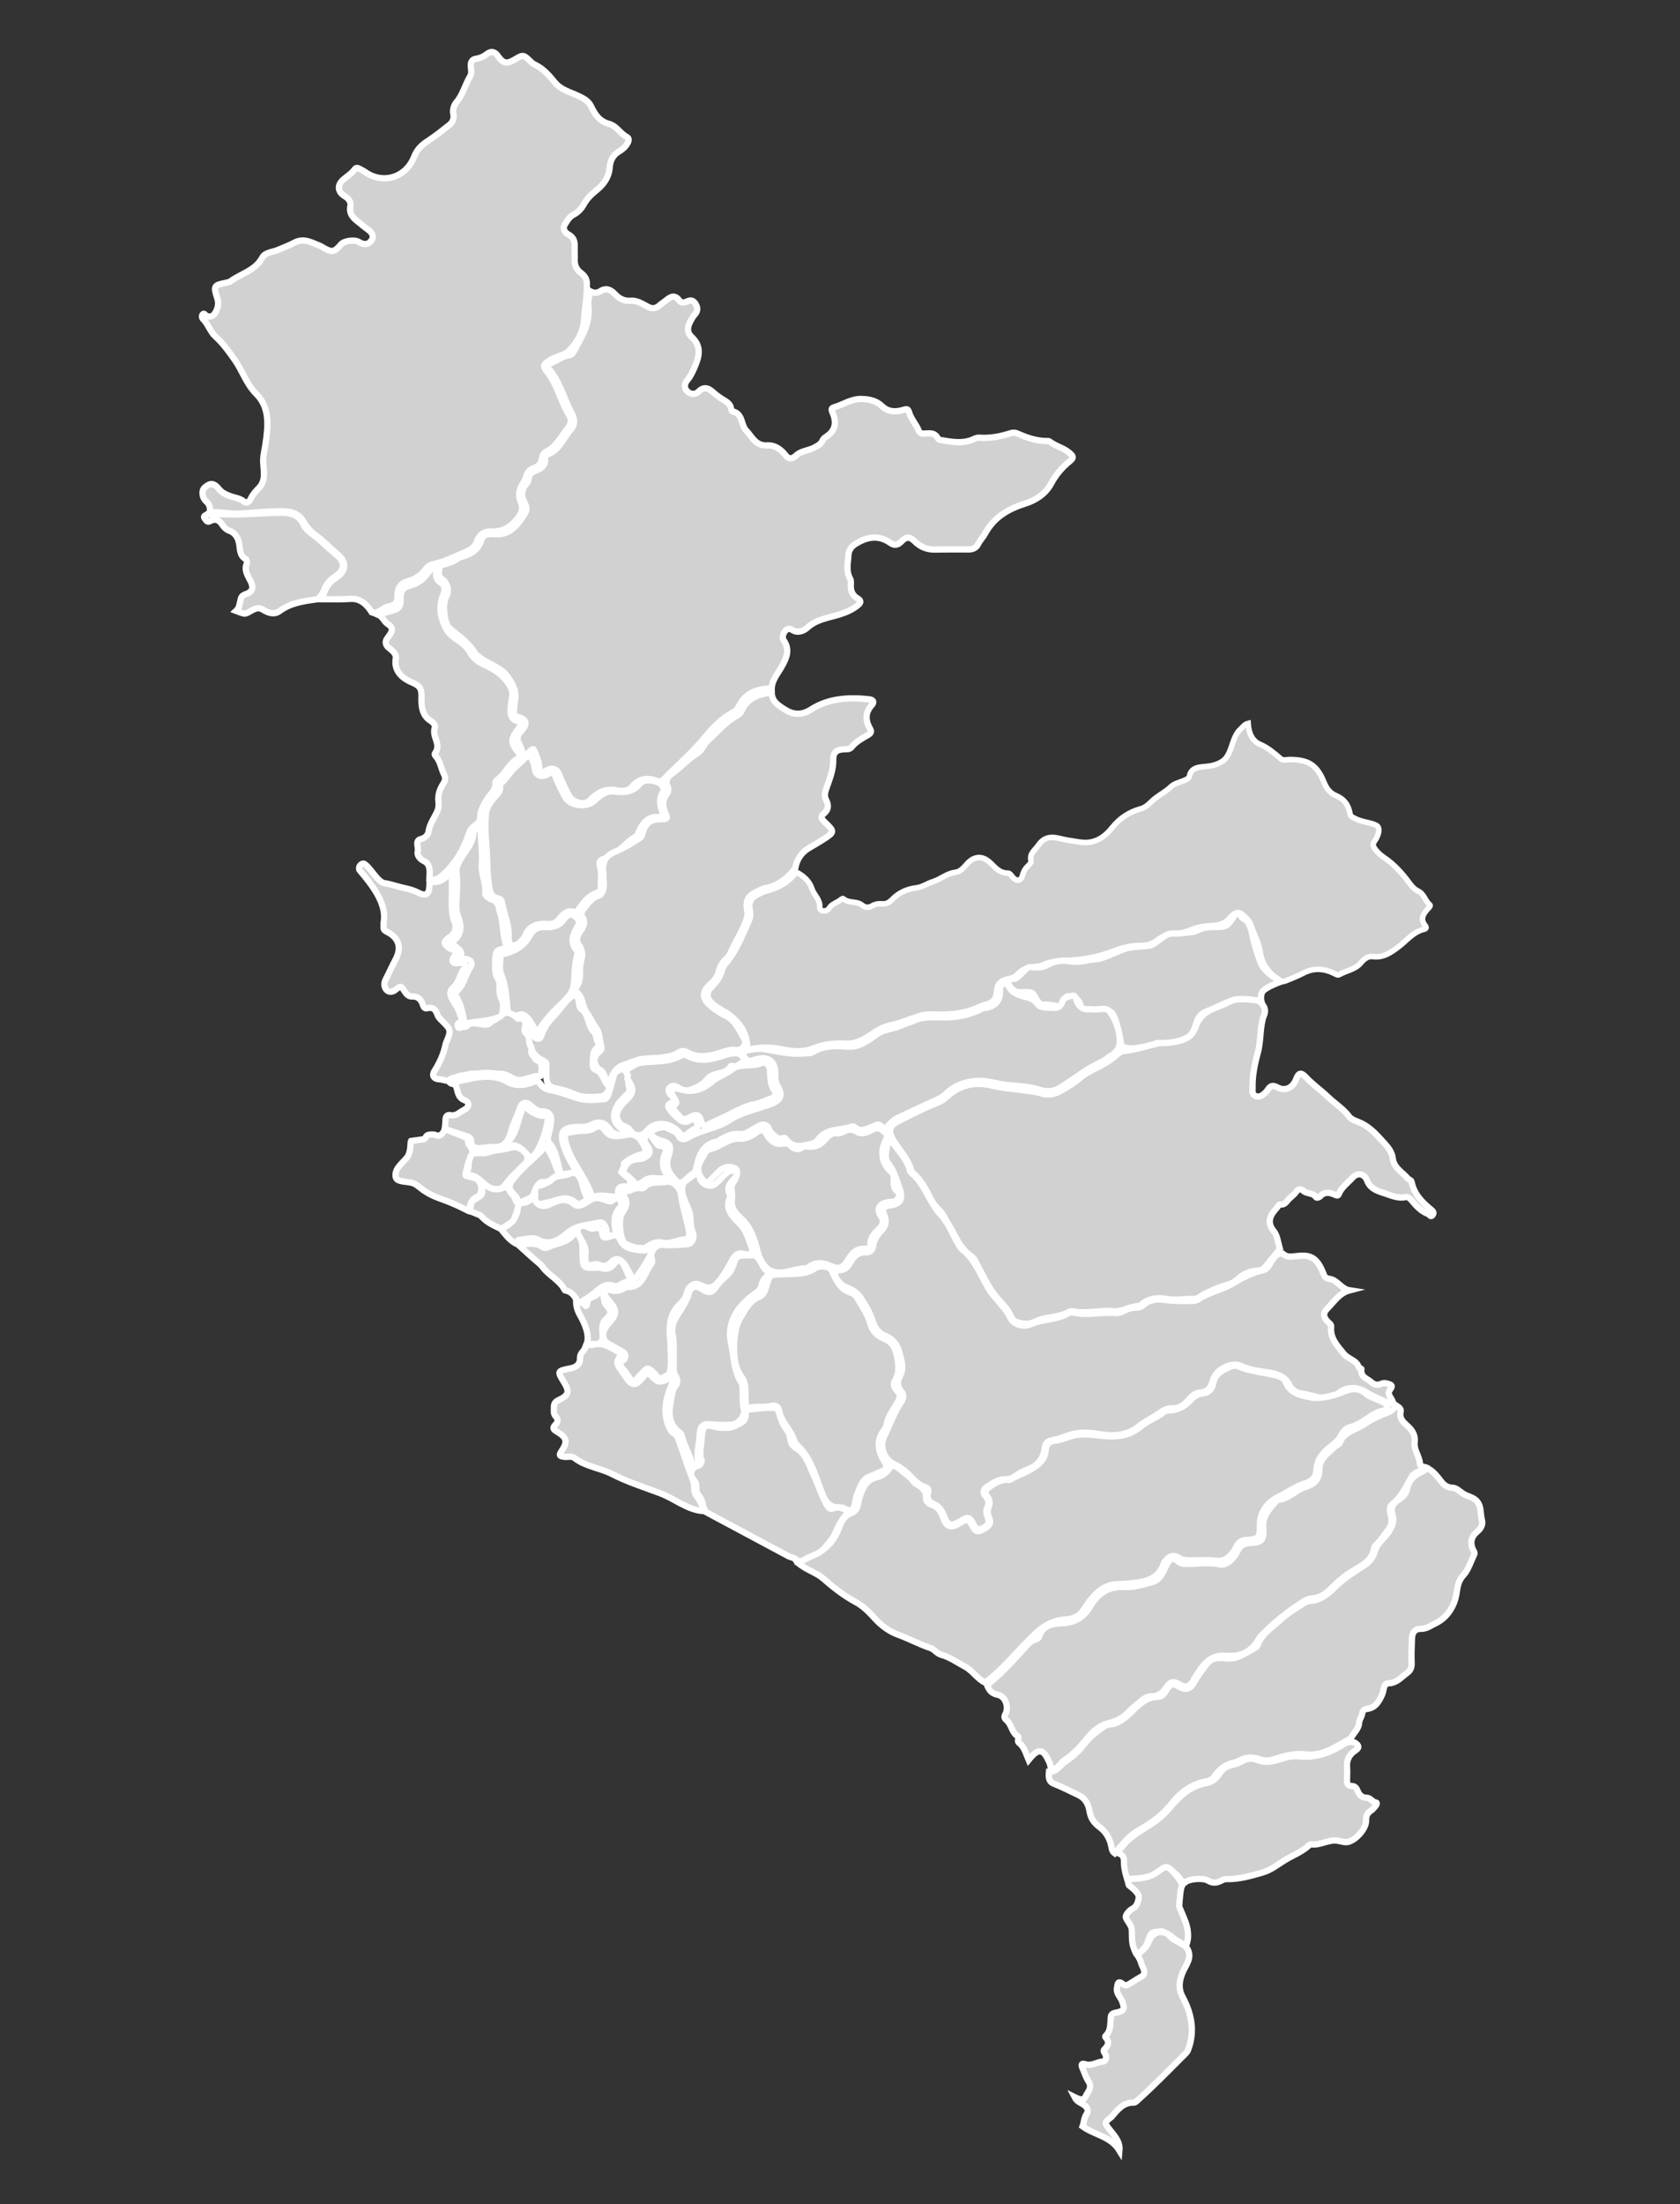 <?xml version="1.0" encoding="utf-8"?>
<!-- Generator: Adobe Illustrator 24.2.1, SVG Export Plug-In . SVG Version: 6.00 Build 0)  -->
<svg version="1.1" id="MAPA" xmlns="http://www.w3.org/2000/svg" xmlns:xlink="http://www.w3.org/1999/xlink" x="0px" y="0px"
	 viewBox="0 0 454.62 596.16" style="enable-background:new 0 0 454.62 596.16;" xml:space="preserve">
<rect x="0" y="0" width="454.62" height="596.16" fill="#333333" stroke="none"/>
<style type="text/css">
	.st0{fill:#D1D1D1;stroke:#FFFFFF;stroke-width:1.7;stroke-miterlimit:10;}
	.st1{fill:#D1D1D1;stroke:#FFFFFF;stroke-width:1.5;stroke-miterlimit:10;}
	.st2{fill:#D1D1D1;stroke:#FFFFFF;stroke-width:2;stroke-miterlimit:10;}
	.st3{fill:#F3E2BA;}
</style>
<g id="DISTRITOS">
	<path id="Santa_Rosa" class="st0" d="M85.83,162.07c-3.6,0.51-7.18,0.96-10.26,3.25c-1.39,1.03-3.07,0.43-4.43-0.43
		c-0.83-0.52-1.69-0.47-2.55-0.03c-2.53,1.28-1.74,1.49-4.69,0.37c0.93-0.84,0.96-2.19,1.29-3.36c0.17-0.59,0.63-0.95,1.28-1.16
		c1.75-0.57,2.24-1.63,1.44-3.31c-0.76-1.61-1.97-3.06-1.11-5.04c0.13-0.3-0.06-1.02-0.32-1.16c-1.59-0.9-1.49-2.38-1.72-3.9
		c-0.24-1.59-0.94-3.13-2.73-3.77c-0.82-0.29-1.46-0.93-1.9-1.62c-0.83-1.3-1.87-1.73-3.22-0.99c-0.83,0.46-1.06-0.12-1.43-0.57
		c-0.74-0.89,0.28-0.92,0.62-1.27c1.58-0.09,3.16-0.04,4.73,0.02c5.22,0.22,10.41-0.45,15.63-0.41c2.53,0.02,4.48,0.75,5.64,3.15
		c0.48,0.98,1.25,1.81,2.15,2.44c2.4,1.66,4.36,3.84,6.63,5.65c2.65,2.12,2.57,4.14-0.18,5.97c-1.43,0.95-2.45,2.11-3.03,3.72
		C87.31,160.6,86.73,161.48,85.83,162.07z"/>
	<path id="Ancon"  class="st0" d="M62.26,76.16c2.89-2.17,6.78-2.92,8.71-6.49c0.77-1.44,2.71-1.44,4.12-2.03
		c1.53-0.64,3.13-1.25,4.56-2c2.61-1.37,4.63-0.04,6.82,0.8c0.34,0.13,0.64,0.34,0.96,0.52c2.39,1.39,3.06,1.27,4.87-0.88
		c0.78-0.93,3.63-1.38,4.86-0.61c1.32,0.82,2.55,0.73,3.36-0.45c0.87-1.27-0.02-2.28-1.09-3.03c-0.79-0.55-1.51-1.2-2.26-1.79
		c-1.4-1.09-2.83-2.22-2.34-4.49c0.23-1.06-0.49-2.02-1.56-2.66c-1.92-1.14-2.07-2.99-0.41-4.45c1.05-0.92,2.27-1.63,3.1-2.78
		c0.38-0.52,0.78-0.46,1.25-0.2c0.53,0.29,1.09,0.54,1.58,0.89c4.89,3.44,11.09,1.51,13.28-4.13c0.72-1.84,1.95-3.12,3.69-4.24
		c2.05-1.31,3.98-2.89,5.91-4.41c0.79-0.63,1.28-1.68,1-2.94c-0.25-1.13,0.18-2.38,0.84-3.15c1.78-2.08,2.34-4.75,3.71-7.01
		c0.5-0.83,0.24-1.79,0.18-2.68c-0.07-1.15,0.3-1.9,1.49-2.07c1.06-0.15,2-0.6,2.81-1.22c1.33-1.03,2.24-0.64,3.12,0.6
		c1.38,1.94,2.35,2.1,4.41,0.87c2.37-1.42,2.36-1.41,4.49,0.63c0.26,0.25,0.55,0.5,0.88,0.65c2.33,1.07,3.96,2.93,5.53,4.86
		c1.61,2,4.08,2.6,6.24,3.61c1.53,0.72,2.88,1.38,3.64,2.99c1,2.12,2.27,3.98,4.77,4.63c2.07,0.54,3.07,2.64,4.9,3.59
		c0.59,0.3,0.5,0.98,0.15,1.61c-0.55,1-1.37,1.7-2.31,2.26c-1.71,1.03-2.41,2.49-2.56,4.48c-0.18,2.46-1.61,4.46-3.45,5.94
		c-1.4,1.13-2.64,2.27-3.5,3.84c-0.65,1.19-1.54,2.19-2.76,2.81c-1.16,0.58-1.76,1.67-2.38,2.67c-0.74,1.19,0.01,2.21,0.99,2.74
		c1.42,0.77,1.71,1.9,1.65,3.33c-0.05,1.15,0.04,2.31,0,3.46c-0.05,1.52,0.51,2.73,1.72,3.61c0.93,0.68,1.52,1.54,1.58,2.71
		c0.12,3.46-0.55,6.87-0.81,10.3c-0.22,2.92-1.82,5.72-3.85,7.88c-1.27,1.36-3.47,1.58-5.14,2.58c-1.94,1.15-2.33,1.51-0.91,3.31
		c2.76,3.51,3.61,7.92,5.89,11.64c0.69,1.13,0.62,2.3-0.24,3.39c-1.83,2.31-3.11,5.09-5.94,6.5c-0.74,0.37-1.08,1.16-1.19,1.96
		c-0.18,1.3-0.91,2.06-2.11,2.47c-1.11,0.38-1.84,1.14-2.13,2.3c-0.18,0.71-0.52,1.35-0.93,1.97c-1.02,1.52-1.22,3.18-0.55,4.86
		c0.7,1.78,0.32,3.04-0.92,4.6c-1.93,2.43-4.14,3.56-7.17,3.44c-1.84-0.07-3.13,0.94-3.74,2.66c-0.56,1.58-1.67,2.27-3.18,2.91
		c-2.9,1.22-5.69,2.67-8.81,3.3c-0.84,0.17-1.5,0.79-2.03,1.47c-1.15,1.48-2.59,2.55-4.42,3.03c-2.11,0.56-3.18,1.89-3.07,4.1
		c0.08,1.61-0.7,2.56-2.26,2.76c-1.47,0.18-3.13,2.31-4.7,1.63c-1.38-2.25-3.23-3.78-5.66-3.64c-2.58,0.15-5.13,0.13-7.72,0.1
		c0.42-2.03,1.2-3.86,2.86-5.2c0.23-0.19,0.51-0.33,0.76-0.5c2.85-1.91,3.11-4.27,0.47-6.48c-1.94-1.63-3.67-3.51-5.74-5
		c-1.44-1.03-2.58-2.32-3.49-3.88c-1.26-2.15-3.33-2.75-5.73-2.75c-3.87,0-7.7,0.42-11.55,0.66c-2.35,0.15-4.69-0.45-7.05-0.38
		c-0.36,0.01-0.72-0.12-0.94-0.45c0.06-0.96-0.21-1.78-0.97-2.43c-1.14-0.97-1.4-2.9-0.53-3.72c1.5-1.42,2.61-1.37,3.93,0.31
		c0.8,1.02,1.92,1.51,3.03,1.92c1.27,0.47,2.64,0.55,3.78,1.5c0.76,0.63,1.52-0.14,1.86-0.87c0.52-1.13,1.33-1.98,2.17-2.86
		c1.89-1.96,1.29-4.47,1.15-6.76c-0.11-1.75,0.36-3.32,0.6-4.97c0.7-4.82,1.31-9.9-2.51-13.71c-2.69-2.68-3.7-6.19-5.77-9.12
		c-1.58-2.25-3.19-4.51-5.25-6.37c-1.47-1.33-1.95-3.33-3.35-4.71c-0.33-0.32-0.45-0.95-0.03-1.33c0.39-0.35,0.57,0.24,0.85,0.39
		c1,0.51,1.84,0.24,2.38-0.61c0.75-1.2,1.15-2.55,0.68-3.98c-1.13-3.46-1.04-3.62,2.58-4.34C61.68,76.36,61.97,76.25,62.26,76.16z"
		/>
	<path id="Carabayllo" class="st0" d="M208.82,186.22c-3.78,0.01-7.01,1.07-8.84,4.73c-0.33,0.66-0.76,1.31-1.41,1.63
		c-3.11,1.55-5.52,4.03-7.61,6.6c-3.21,3.96-7.85,8.01-11.33,11.59c-0.56,0.58-1.11,0.72-1.94,0.41c-2.47-0.92-4.75-0.67-6.54,1.51
		c-1.25,1.52-2.98,1.29-4.56,1.02c-2.97-0.5-5.12,0.8-7.01,2.79c-1.45,1.53-4.65,0.51-5.63-1.33c-1.01-1.87-1.91-3.76-2.64-5.76
		c-0.55-1.49-2.09-1.92-3.4-1.02c-1.16,0.8-1.92,0.88-1.96-0.82c-0.03-1.47-0.89-3.54-1.47-4.78c-0.35-0.74-1.56,1.24-2.41,1.45
		c-0.64,0.16-0.88-1.71-1.34-2.57c-0.49-0.92-0.99-1.86-0.45-2.91c0.22-0.42,0.56-0.79,0.88-1.15c1.66-1.86,1.37-3.04-1.02-3.69
		c-0.83-0.23-1.11-0.68-1.07-1.41c0.06-1.03,0.1-2.06,0.29-3.07c0.45-2.41-0.44-4.13-1.83-6.19c-2.06-3.04-5.52-3.52-7.96-5.66
		c-0.31-0.27-0.77-0.46-0.96-0.79c-1.63-2.89-4.33-4.66-6.78-6.71c-0.77-0.64-1.17-1.7-1.34-2.72c-0.33-2.08-0.69-4.14,0.35-6.21
		c0.82-1.62,0.18-3.56-1.36-4.63c-1.31-0.9-0.48-2.13-0.61-3.17c-0.1-0.79,0.88-0.55,1.42-0.72c0.75-0.23,1.51-0.45,2.22-0.78
		c0.77-0.36,1.43-1,2.22-1.22c2.67-0.73,4.8-1.85,5.6-4.87c0.32-1.22,1.91-1.36,3.16-1.3c1.68,0.08,3.33-0.08,4.7-1.07
		c1.76-1.26,2.99-3.06,4.05-4.91c0.46-0.8,0.13-1.78-0.33-2.61c-0.96-1.73-0.82-3.35,0.43-4.9c0.3-0.37,0.65-0.83,0.67-1.26
		c0.06-1.48,1-2.08,2.21-2.54c1.4-0.53,2.43-1.41,2.29-3.1c-0.06-0.66,0.28-1.06,0.82-1.26c2.65-0.97,3.72-3.44,5.26-5.48
		c0.22-0.29,0.38-0.64,0.63-0.89c1.41-1.36,1.39-3.01,0.57-4.51c-2.18-3.99-3.19-8.59-6.23-12.13c-0.78-0.91-0.43-1.25,0.53-1.61
		c1.67-0.62,3.03-1.9,4.94-2.13c1.03-0.12,1.41-1.4,1.92-2.29c2.01-3.48,3.8-6.99,3.26-11.25c-0.15-1.22,0.29-2.51,0.46-3.77
		c0.92,0.53,1.89,0.58,2.76,0.01c1.63-1.07,2.91-0.37,4,0.8c1.16,1.25,2.53,1.9,4.19,1.77c1.84-0.14,3.25,0.88,4.73,1.65
		c1.22,0.62,2.18,0.46,3.14-0.42c0.49-0.44,1.08-0.78,1.59-1.2c1.29-1.06,2.48-1.92,3.83,0.02c0.42,0.61,1.4,0.45,2.05,0.13
		c0.96-0.47,1.62-0.25,2.18,0.56c0.6,0.87,0.76,1.78,0.11,2.7c-0.25,0.35-0.57,0.64-0.79,1c-1.02,1.75-2.15,3.63-0.25,5.4
		c2.76,2.58,1.97,5.33,0.73,8.19c-0.51,1.17-1.02,2.32-1.85,3.32c-0.8,0.96-1.16,2.05-0.15,3.11c0.98,1.02,2.3,0.92,3.12,0.09
		c1.62-1.63,2.94-0.69,4.07,0.33c0.82,0.74,1.68,1.34,2.61,1.9c0.93,0.56,1.89,1.13,2.09,2.37c0.05,0.28,0.22,0.74,0.41,0.78
		c2.84,0.6,2.22,3.64,3.69,5.18c1.62,1.7,2.55,4.22,5.74,4.01c1.89-0.12,3.63,1,4.87,2.64c0.89,1.17,1.84,1.09,2.91,0.08
		c1.35-1.28,3.32-1.27,4.9-2.13c0.88-0.48,1.73-0.86,2.16-1.8c0.21-0.46,0.5-0.79,0.94-1.06c2.42-1.53,3.05-3.56,1.95-6.35
		c-0.25-0.64-0.73-1.39,0.2-1.65c2.53-0.71,4.73-2.37,7.57-2.28c2.1,0.07,3.93,0.43,5.46,1.9c1.76,1.69,3.86,1.67,5.94,1.01
		c1-0.32,1.21-0.08,1.46,0.77c0.53,1.81,1.94,3.18,2.61,4.96c0.35,0.92,1.49,0.72,2.28,0.67c1.18-0.07,2.15,0.05,2.78,1.2
		c0.13,0.25,0.42,0.53,0.68,0.57c3.03,0.49,6.09,1.16,9.06-0.21c0.52-0.24,1-0.44,1.54-0.4c2.94,0.21,5.78-0.33,8.56-1.23
		c0.69-0.22,1.26-0.13,1.91,0.16c2.44,1.07,4.94,1.94,7.66,1.97c0.3,0,0.69-0.05,0.89,0.11c1.71,1.35,3.96,1.75,5.58,3.25
		c0.76,0.7,1.1,1.14-0.01,2.03c-2.07,1.67-3.83,3.68-5.1,6.07c-1.54,2.91-4.28,4.6-7.14,5.5c-4.65,1.46-8.4,3.73-10.75,8.06
		c-0.55,1.01-1.38,1.79-1.89,2.85c-0.44,0.92-1.35,1.46-2.54,1.45c-3.09-0.04-6.19,0-9.28,0.03c-2.11,0.02-3.86-0.73-5.36-2.22
		c-1.36-1.35-2.29-1.3-3.66,0.11c-0.91,0.94-1.84,1.08-2.9,0.33c-3.24-2.28-6.38-1.66-9.49,0.29c-1.11,0.7-1.8,1.74-1.87,2.98
		c-0.11,2.14-0.73,4.33,0.47,6.41c0.27,0.47,0.19,1.19,0.17,1.79c-0.05,1.53,0.49,2.75,1.82,3.52c1.11,0.64,0.88,1.22,0.06,1.88
		c-1.47,1.18-3.11,1.9-4.94,2.47c-2.97,0.93-6.17,1.26-8.7,3.58c-0.81,0.74-2.54,1.65-4.11,0.59c-0.6-0.41-1.31-0.38-1.82,0.22
		c-0.67,0.8-1,1.84-0.41,2.7c1.7,2.51,0.69,4.67-0.54,6.92C210.54,182.15,208.92,183.84,208.82,186.22z"/>
	<path id="Comas" class="st0" d="M143.18,203.76c0.65,1.5,1.45,2.65,1.56,4.19c0.13,1.79,1.93,2.47,3.56,1.39
		c0.98-0.65,1.54-0.56,1.93,0.5c0.71,1.94,1.67,3.75,2.61,5.58c1.34,2.61,5.96,3.16,8.08,1.09c1.44-1.4,3.12-2.73,5.45-2.44
		c2.6,0.33,4.99,0.21,6.86-2.2c1.01-1.3,4.59-0.9,5.73,0.34c0.52,0.56,0.84,1.46,0.47,2.02c-1.21,1.79-0.86,3.55-0.19,5.33
		c0.44,1.17-0.02,1.5-1.11,1.43c-2.78-0.19-4.13,1.59-5.19,3.77c-0.23,0.48-0.33,1.22-0.71,1.41c-3.18,1.61-4.99,5.18-8.66,6.08
		c-1.08,0.27-1.55,0.72-1.2,2.04c0.51,1.88,0.16,3.86,0.21,5.8c0.02,0.72-0.41,1.18-0.99,1.37c-2.4,0.81-3.76,2.72-5.12,4.67
		c-0.22,0.31-0.31,0.82-0.93,0.58c-1.92-0.72-3.15,0.51-4.15,1.76c-0.86,1.08-1.78,1.54-3.1,1.44c-2.82-0.21-5.21,0.39-6.28,3.42
		c-0.08,0.22-0.25,0.41-0.41,0.59c-0.8,0.96-1.92,2.03-3,1.73c-1.21-0.34-0.92-1.92-0.94-3.06c-0.05-3.03-1.38-5.78-1.87-8.72
		c-0.12-0.73-0.8-0.81-1.39-0.97c-1.33-0.37-1.67-1.24-1.94-2.62c-0.76-3.87-0.52-7.78-0.86-11.65c-0.25-2.85-0.35-5.71-0.12-8.53
		c0.16-2.03,1.63-3.6,2.92-5.13c0.56-0.66,1.14-1.27,0.86-2.25c-0.06-0.2-0.02-0.55,0.12-0.66c1.61-1.39,2.66-3.31,4.21-4.7
		C140.81,206.28,142,205.21,143.18,203.76z"/>
	<path id="Independencia" class="st0" d="M145.35,279.31c-0.84-0.59-1.61-3.91-3.74-4.84c-0.73-0.32-1.41,0.15-2.11,0.26
		c-1.94,0.3-2.02,0.02-2.19-1.88c-0.28-3.14-0.43-6.33-1.68-9.3c-0.67-1.59-0.16-3.24-0.22-4.85c-0.03-0.86,0.83-0.67,1.38-0.81
		c2.78-0.72,5.14-2.22,6.47-4.72c1-1.87,2.37-2.54,4.22-2.44c2.14,0.12,3.87-0.23,5.19-2.19c0.77-1.14,2.01-1.75,3.32-0.38
		c0.72,0.74,0.95,1.33,0.35,2.34c-1.25,2.07-2.26,4.24-0.32,6.51c0.31,0.36,0.32,0.83,0.2,1.22c-0.73,2.4-0.71,4.92-0.87,7.36
		c-0.17,2.71-1.54,4.08-3.37,5.85C149.68,273.65,147.63,275.66,145.35,279.31z"/>
	<path id="Puente_Piedra" class="st0" d="M102.44,166.32c1.16-0.33,1.81-0.68,2.98-0.96c2.43-0.59,3.09-1.11,2.99-3.53
		c-0.08-2.05,0.8-3.02,2.6-3.47c1.96-0.49,3.47-1.62,4.67-3.22c0.39-0.52,1.39-1.94,2.05-1.73c0.67,0.22,0.28,1.06,0.27,1.62
		c-0.01,1.09,0.21,1.91,1.28,2.56c1.16,0.71,1.23,1.97,0.7,3.2c-1.43,3.35-0.77,6.55,0.91,9.54c0.67,1.2,1.99,2.16,3.1,2.88
		c1.43,0.93,2.49,1.97,3.31,3.4c0.87,1.52,2.36,2.54,3.79,3.2c2.4,1.11,4.5,2.31,6.12,4.51c1.04,1.4,1.7,2.64,1.37,4.37
		c-0.2,1.07-0.36,2.16-0.42,3.24c-0.09,1.63,0.47,2.92,2.26,3.19c1.24,0.19,0.33,1.37-0.12,1.97c-2.25,3.06-2.26,3.66,0.31,6.85
		c0.57,0.71-0.06,0.95-0.34,1.1c-2.39,1.36-3.38,4.06-5.48,5.68c-0.32,0.25-0.78,0.68-0.74,0.98c0.24,2.04-1.42,3.06-2.27,4.51
		c-0.88,1.51-1.84,2.97-1.82,4.86c0.01,1.2-1.05,1.85-1.87,2.54c-0.84,0.7-1.12,1.58-1.47,2.59c-1.48,4.32-3.92,8.06-7.46,11.01
		c-0.88,0.74-1.94,0.88-2.96,0.55c0.04-1.93,0.47-3.97-1.51-4.89c-0.95-0.44-1.93-1.52-1.66-2.53c0.16-0.58-0.03-1.31-0.09-1.89
		c-0.08-0.86,0.15-1.33,1.05-1.54c1-0.24,1.84-1.06,1.97-1.97c0.34-2.25,1.57-3.65,2.41-5.62c0.35-0.82,0.38-1.66,0.28-2.5
		c-0.23-1.85,0.39-3.48,1.36-4.95c0.59-0.9,0.54-1.65,0.1-2.53c-0.81-1.6-0.93-3.52-2.27-4.89c-0.14-0.14-0.25-0.53-0.16-0.65
		c1.91-2.59-0.9-4.44-0.01-7.05c0.2-0.59-0.44-1.37-1.1-1.77c-2.19-1.31-2.59-3.74-2.52-6.11c0.06-2.06,0.02-3.23-2.42-4.23
		c-2.39-0.98-5.17-2.92-4.52-6.6c0.22-1.23-1.08-2.16-1.99-2.91c-0.78-0.64-0.95-1.6-0.43-2.34c1.37-1.94,2.16-2.77,0.17-4.07
		C103.82,168,103.62,166.85,102.44,166.32z"/>
	<path id="SJL" class="st0" d="M215.19,234.88c-2.14,2.65-4.62,4.75-8.13,5.33c-0.7,0.12-1.35,0.53-2.01,0.83
		c-2.71,1.27-3.37,2.43-2.84,5.31c0.2,1.08-0.04,1.93-0.42,2.94c-1.14,2.95-2.86,5.59-4.12,8.47c-0.24,0.54-0.62,1.07-1.05,1.46
		c-1.07,0.97-1.77,2.1-2.11,3.51c-0.33,1.39-1.17,2.45-2.27,3.41c-2.4,2.09-2.28,3.97,0.16,6c1.17,0.97,2.42,1.84,3.79,2.48
		c2.83,1.31,3.87,4.07,5.27,6.48c0.76,1.31-0.75,3.15-2.26,2.91c-1.2-0.2-2.24,0.07-3.36,0.44c-3.29,1.09-6.62,2.03-9.97,0.12
		c-0.59-0.33-1.29-0.46-1.92-0.07c-3.11,1.92-6.65,1.54-10.05,1.9c-1.73,0.18-3.19,1.08-4.77,1.5c-2.58,0.69-3.69,3.06-4.21,5.11
		c-0.9-0.57-1.11-1.36-1.37-2.08c-0.24-0.65-0.53-1.2-1.16-1.55c-1.76-1-2.03-3.38-0.49-4.68c0.49-0.42,1.06-0.85,0.86-1.46
		c-0.6-1.77-0.29-3.75-1.54-5.35c-0.88-1.13-1.5-2.76-2.35-3.84c-1.39-1.76-0.97-4.25-2.82-5.68c-0.47-0.36-0.35-0.99-0.01-1.48
		c0.77-1.09,0.91-2.35,0.9-3.62c0-1.22,0.03-2.41,0.36-3.6c0.41-1.45,0.36-2.75-0.65-4.1c-1.09-1.44-0.15-2.99,0.7-4.18
		c0.83-1.17,0.98-2.27,0.27-3.35c-0.57-0.87-0.3-1.42,0.2-2.06c1.16-1.46,2.15-3.02,4.09-3.7c1.42-0.5,1.66-2.62,1.4-4.29
		c-0.07-0.47,0.04-0.98-0.02-1.45c-0.35-2.84,0.01-4.86,3.27-6.22c2.2-0.92,4.48-2.28,6.65-3.72c0.23-0.16,0.44-0.45,0.52-0.72
		c0.82-3.1,1.93-4.27,5.01-4.32c2.14-0.03,1.94-0.11,1.16-2.08c-0.6-1.5-0.73-3.14,0.65-4.92c0.31-0.4,0.39-1.28,0.16-1.74
		c-0.98-2.01,0.36-3.07,1.64-3.98c2.22-1.58,3.99-3.7,6.37-5.1c1.23-0.73,1.59-2.28,2.62-3.22c2.62-2.39,4.87-5.21,8.08-6.93
		c0.51-0.27,1.01-0.77,1.24-1.29c1.58-3.57,4.68-4.59,8.17-4.98c0.02,2.37,1.82,3.48,3.46,4.52c2.32,1.48,4.55,1.73,7.22,0.02
		c4.76-3.03,10.22-3.34,15.73-2.72c1.04,0.12,1.45,0.71,0.66,1.58c-1.83,2.02-1.72,4.15-0.47,6.35c0.46,0.82,0.3,1.22-0.53,1.7
		c-1.61,0.93-3.26,1.82-4.47,3.32c-0.53,0.66-1.3,0.53-2.02,0.56c-2.06,0.09-2.98,0.88-2.93,2.87c0.07,2.83-1.06,5.34-1.92,7.91
		c-0.35,1.03-0.52,1.96,0,2.96c0.68,1.32,0.7,2.58-0.55,3.6c-1.05,0.86-0.76,1.47,0.12,2.31c2.8,2.67,2.77,2.73-0.49,4.83
		c-1.22,0.79-2.48,1.5-3.73,2.23C216.8,230.63,215.6,232.49,215.19,234.88z"/>
	<path id="Cieneguilla" class="st0" d="M342.02,272.27c0.73,1.37-0.08,2.38-0.34,3.44c-0.74,3.01-0.51,6.16-1.32,9.08
		c-0.86,3.12-1.48,6.19-1.41,9.4c0.02,0.82-0.23,1.79,0.79,2.23c1.06,0.46,1.86-0.16,2.6-0.83c0.27-0.24,0.51-0.53,0.71-0.83
		c0.66-1.01,1.24-1.42,2.58-0.68c2.12,1.16,4.19,0.15,5.07-2.11c0.7-1.82,1.32-2.07,2.66-0.65c1.87,2,4.11,3.55,6.07,5.43
		c1.85,1.77,4.07,3.12,5.66,5.23c0.72,0.96,2.17,1.26,3.23,1.78c2.67,1.29,4.42,3.38,6.32,5.46c1.14,1.25,2.06,2.4,2.28,4.23
		c0.29,2.43,2.63,3.6,4.07,5.31c0.27,0.32,0.9,0.38,1.01,0.93c0.65,3.29,2.84,5.49,5.3,7.5c0.45,0.36,0.84,0.78,0.41,1.38
		c-0.58,0.83-0.83-0.09-1.25-0.24c-1.96-0.72-3.25-2.21-4.52-3.74c-0.41-0.5-1.02-0.95-1.55-0.83c-2.14,0.48-4.02-0.48-5.9-1.08
		c-1.78-0.57-3.72-1.2-4.52-3.33c-0.73-1.94-2.61-2.34-3.98-0.81c-1.28,1.43-2.95,2.53-3.7,4.41c-0.19,0.47-0.43,0.46-0.96,0.22
		c-1.39-0.63-2.86-0.99-4.1,0.4c-0.33,0.37-0.99,0.44-1.14,0.2c-0.82-1.28-2.47-0.79-3.44-1.74c-0.55-0.55-1.39-0.44-1.78,0.15
		c-0.65,0.99-1.66,1.58-2.39,2.45c-0.53,0.63-0.96,1.23-1.89,1.13c-0.16-0.02-0.41,0.05-0.5,0.17c-0.8,1.06-1.84,2.04-2.27,3.24
		c-0.44,1.24-0.23,2.48,0.85,3.77c1.02,1.23,1.16,3.19,1.69,4.84c-1.36,1.73-2.82,3.38-4.16,5.13c-0.45,0.58-1.26,0.7-2,0.76
		c-2.07,0.16-3.84,0.88-5.37,2.37c-1.48,1.45-3.65,1.55-5.46,2.38c-1.54,0.71-3.15,1.28-4.56,2.25c-0.51,0.35-1.06,0.64-1.68,0.63
		c-2.41-0.05-4.79,0.47-7.25,0.04c-2.39-0.42-4.85-0.34-6.88,1.43c-0.23,0.2-0.51,0.42-0.79,0.44c-2.43,0.13-4.59,1.61-7.06,1.42
		c-3.63-0.28-7.25,0.75-10.88,0.05c-0.29-0.06-0.64-0.06-0.9,0.09c-2.9,1.69-6.41,1.24-9.38,2.73c-1.34,0.67-2.82,0.63-4.28,0.24
		c-0.93-0.24-1.73-0.7-2.09-1.6c-0.69-1.75-1.95-3.08-3.18-4.4c-2.66-2.84-4.21-6.35-6.02-9.7c-0.44-0.8-0.74-1.72-1.51-2.23
		c-2.05-1.36-3.36-3.36-4.43-5.45c-0.88-1.73-1.91-3.35-2.86-5.02c-0.45-0.8-0.91-1.56-1.58-2.2c-0.88-0.85-1.66-1.8-2.19-2.89
		c-1.27-2.57-2.58-5.09-4.79-7.01c-0.23-0.2-0.44-0.46-0.51-0.74c-0.79-3.03-2.99-5.22-4.59-7.77c-1.81-2.88-1.5-4.24,1.59-5.74
		c3.27-1.59,6.48-3.32,9.89-4.63c1.03-0.4,1.95-0.95,2.77-1.71c3.54-3.28,7.68-4.17,12.32-3.02c3.01,0.75,6.12,0.87,9.18,1.34
		c1.32,0.2,2.66,0.29,3.93,0.72c2.01,0.67,3.87,0.26,5.59-0.76c1.77-1.05,3.56-2.08,5.13-3.44c1.2-1.04,2.61-1.77,4.02-2.48
		c2.13-1.06,4.18-2.23,5.95-3.84c0.5-0.45,1.07-0.87,1.75-0.92c4.2-0.36,8.09-2.17,12.29-2.53c0.66-0.06,1.32-0.16,1.99-0.18
		c2.41-0.09,4.45-1.55,5.19-3.82c0.79-2.44,2.51-3.97,4.77-4.91c1.4-0.58,2.84-1.04,4.17-1.8c1.02-0.58,2.16-0.74,3.34-0.76
		C336.95,270.22,340.29,269.06,342.02,272.27z"/>
	<path id="Lurigancho_-Chosica" class="st1" d="M347,265.6c-0.09-0.09-0.17-0.18-0.27-0.24c-3.07-1.83-5.18-4.12-5.73-8
		c-0.33-2.35-1.63-4.66-2.43-7.02c-0.2-0.58-0.5-1.11-0.92-1.56c-2.02-2.16-2.75-2.94-5.03-0.32c-1.44,1.66-3.52,1.84-5.51,1.94
		c-1.6,0.09-3.11,0.39-4.59,0.99c-1.74,0.71-3.53,1.26-5.46,1.31c-1.43,0.04-2.68,0.64-3.82,1.53c-1.38,1.07-2.9,1.52-4.73,1.5
		c-2.61-0.04-5.14,0.68-7.6,1.63c-3.16,1.23-6.46,1.9-9.85,2.24c-2.99,0.3-6.09,0.03-8.92,1.39c-0.77,0.37-1.66,0.35-2.5,0.48
		c-1.59,0.24-3.07,0.7-4.2,1.96c-0.67,0.75-1.55,1.09-2.54,1.29c-2.18,0.45-3.09,1.35-3.24,3.55c-0.13,1.98-1.13,2.97-2.94,3.38
		c-0.83,0.19-1.6,0.55-2.38,0.89c-3.88,1.69-7.99,1.91-12.12,1.72c-1.78-0.08-3.37,0.37-4.95,0.95c-2.22,0.82-4.44,1.61-6.77,2.11
		c-2.38,0.51-4.21,2.13-6.23,3.32c-1.74,1.02-3.45,1.64-5.49,1.53c-3.1-0.17-6.07,0.18-9.06,1.4c-2.5,1.02-5.43,0.69-8.09,0.14
		c-2.61-0.54-5.16-0.62-7.74-0.17c-1.04,0.18-1.51,0.13-1.62-1.14c-0.29-3.49-2.31-6.03-4.97-8.07c-1.34-1.03-2.97-1.66-4.26-2.79
		c-1.88-1.65-1.99-2.99-0.24-4.74c1.27-1.28,2.24-2.7,2.71-4.45c0.16-0.59,0.44-1.14,0.84-1.6c3.04-3.5,4.62-7.79,6.49-11.92
		c0.43-0.96,0.3-2.05,0.11-3.06c-0.33-1.71,0.4-2.8,1.8-3.61c0.95-0.55,1.96-1,3.01-1.27c2.78-0.73,5.18-2.04,7.09-4.22
		c0.27-0.31,0.57-0.65,1.07-0.58c1.74,1.03,3.14,2.28,3.82,4.35c0.56,1.7,2.28,2.86,2.09,5.02c-0.09,1.04,1.86,1.31,2.53,0.2
		c0.81-1.33,2.3-1.51,3.31-2.45c0.12-0.11,0.43-0.24,0.49-0.18c1.45,1.38,3.66,0.55,5.14,1.8c0.85,0.72,1.87,0.68,2.72,0.17
		s1.72-0.63,2.61-0.55c1.15,0.11,2.01-0.35,2.75-1.12c1.84-1.91,4.04-2.9,6.71-3.23c1.49-0.18,2.86-1.17,4.34-1.63
		c2.1-0.66,3.77-2.24,6.05-2.53c1.39-0.17,2.29-1.26,3.18-2.27c1.96-2.2,4.25-2.34,6.4-0.25c1.35,1.31,2.54,2.76,4.68,2.73
		c0.63-0.01,0.93,0.71,1.34,1.15c1.12,1.19,2.24,0.99,2.64-0.6c0.27-1.07,0.78-1.87,1.55-2.58c0.4-0.38,0.83-0.86,0.71-1.42
		c-0.41-1.93,1.08-2.73,1.97-4.05c2.41-3.56,5.48-1.73,8.28-1.36c1.35,0.18,2.7,0.5,4.08,0.56c3.28,0.16,5.75-1.6,7.59-3.93
		c2.09-2.65,4.71-4.33,7.79-5.17c1.75-0.48,2.64-1.84,3.85-2.78c1.41-1.09,3.01-1.92,4.32-3.19c0.92-0.9,2.43-1.19,3.69-1.74
		c0.57-0.25,1.21-0.52,1.33-1.15c0.38-1.99,2.05-2.37,3.51-2.49c1.84-0.16,3.53-0.34,5.16-1.35c0.76-0.47,1.2-0.95,1.66-1.71
		c1.38-2.32,1.43-5.28,3.56-7.22c0.57-0.52,0.99-1.21,1.98-1.47c0.16,2.45,0.97,4.7,3.25,5.68c2.19,0.94,3.85,2.42,5.6,3.9
		c0.61,0.51,1.53,0.2,2.31,0.2c5.08-0.03,7.44,1.41,9.34,6.06c0.7,1.71,1.55,2.98,3.36,3.73c2.06,0.85,3.34,2.53,3.7,4.82
		c0.14,0.89,0.76,1.02,1.56,1.42c1.79,0.9,3.76,0.93,5.45,1.7c1.26,0.58,0.78,2.23,0.22,3.42c-0.4,0.84-1.38,1.51-0.71,2.64
		c0.68,1.09,1.61,1.96,2.66,2.67c2.78,1.87,4.99,4.32,6.95,7c0.66,0.9,1.38,1.67,2.39,2.16c1.57,0.75,1.8,2.65,3.1,3.67
		c0.32,0.25-0.31,0.83-0.62,1.18c-1.24,1.36-2.04,2.75-0.61,4.48c0.36,0.44,0.25,0.81-0.3,0.94c-2.99,0.71-4.76,3.13-7.05,4.84
		c-1.92,1.43-4.06,2.96-6.83,2.56c-1.4-0.2-2.46,0.75-3.26,1.7c-1.55,1.84-3.9,2.07-5.81,3.16c-0.52,0.29-0.95-0.09-1.35-0.28
		c-2.89-1.42-5.71-1.59-8.63,0C350.82,264.17,347.13,265.61,347,265.6z"/>
	<path id="Chaclacayo" class="st0" d="M303.46,282.85c0,0,1.28,1.28,5.19,0.43s3.91-0.94,4.17-1.11c0.26-0.17,3.57,0.17,6.3-0.68
		c2.72-0.85,3.4-1.62,4.09-3.23c0.68-1.62,0.68-3.74,3.4-4.77c2.72-1.02,4.68-2.21,6.98-2.98c2.3-0.77,7.74,0.26,7.74,0.26
		s-0.43-1.96,0.6-2.89c1.02-0.94,3.7-2.04,4.6-2.33c0.57-0.18-4.09-1.82-5.45-5.33c-1.59-4.1-2.3-7.91-2.3-7.91
		s-0.68-3.15-1.96-3.66c-1.28-0.51-1.19-1.87-2.13-1.62c-0.94,0.26-1.7,3.32-3.74,3.57c-2.04,0.26-3.74-0.17-6.04,0.68
		c-2.3,0.85-0.68,0.61-4.26,1.02c-3.57,0.42-3.66-0.09-5.02,0.6s-3.06,2.47-4.43,2.81c-1.37,0.34-4.26,0.17-6.55,0.85
		s-6.04,2.81-8.26,2.89s-3.57,1.02-7.23,0.51c-3.66-0.51-5.11,0.85-6.72,1.45c-1.62,0.6-3.49-0.17-4.34,0.34s-2.81,3.06-3.57,2.98
		c-0.77-0.09-2.04,0.51-2.04,0.51s0.93,2.73,2.81,3.06s3.66-0.6,4.51,0.85s1.36,2.47,2.13,2.55s1.96-0.17,4.34,0.51
		c2.38,0.68,0.53-3.81,4.09-2.55c3.55,1.25,0.26,4.43,5.7,4.26c2.13-0.07,3.66-1.28,4.94,0.17
		C302.27,275.53,303.46,282.85,303.46,282.85z"/>
	<path id="Ate" class="st0" d="M207.33,283.85c3.37,0.56,6.73,1.4,10.21,1.06c0.78-0.08,1.64,0.06,2.32-0.34
		c2.87-1.73,6.04-1.82,9.17-1.51c3.4,0.34,5.86-1.6,8.21-3.3c2.12-1.53,4.58-1.39,6.72-2.45c1.02-0.51,2.19-0.71,3.22-1.2
		c2.88-1.37,5.94-0.9,8.95-0.95c3.26-0.06,6.34-0.75,9.27-2.17c0.22-0.11,0.44-0.26,0.67-0.29c3.06-0.34,4.78-1.82,4.52-5.13
		c-0.06-0.76,0.59-1.31,1.22-1.7c0.26-0.16,0.68-0.48,0.84,0.1c0.71,2.47,2.78,3.13,4.9,3.67c1.24,0.32,2.32,0.63,3.15,1.83
		c0.81,1.19,2.38,0.98,3.7,1.1c1.4,0.13,2.55,0.06,3.09-1.72c0.31-1.01,1.67-1.39,2.72-1.55c0.97-0.15,0.95,0.98,1.21,1.56
		c0.68,1.51,1.68,2.32,3.39,2.09c0.24-0.03,0.49-0.01,0.73,0.03c1.6,0.24,3.75-0.71,4.72,0.57c1.42,1.88,2.34,4.19,2.7,6.66
		c0.35,2.42-0.27,4.23-2.49,5.42c-0.74,0.4-1.34,1.09-2.1,1.43c-4.02,1.78-7.42,4.55-11.09,6.88c-1.76,1.12-3.58,1.58-5.7,0.88
		c-2.83-0.93-5.85-1.06-8.78-1.33c-2.95-0.27-5.74-1.4-8.78-1.13c-3.02,0.27-5.66,1.23-7.83,3.3c-0.9,0.86-1.88,1.45-3.01,1.95
		c-3.48,1.54-6.93,3.17-10.37,4.81c-0.64,0.31-1.21,0.81-1.75,1.29c-0.85,0.75-1.41,2.1-2.88,0.65c-0.54-0.53-1.49,0.15-2.22,0.42
		c-1.56,0.57-3.11,1.56-4.71,0.04c-0.15-0.14-0.5-0.23-0.68-0.16c-3.1,1.17-6.98,0.38-9.26,3.66c-0.64,0.92-1.62,0.99-2.65,1.25
		c-2.39,0.61-4.41,0.7-6.03-1.56c-0.5-0.7-1.45,0.41-2.21-0.17c-0.91-0.7-1.87-1.32-2.33-2.45c-0.53-1.3-1.52-1.48-2.67-0.91
		c-0.86,0.43-1.68,0.96-2.5,1.46c-0.85,0.52-1.81,0.92-2.75,0.79c-2.04-0.29-3.63,0.67-5.29,1.53c-0.27,0.14-0.5,0.41-0.77,0.46
		c-4.14,0.76-5.03,4.09-5.76,7.43c-0.27,1.25-1.31,1.5-2,2.15c-2.22,2.09-2.61,2.24-4.52-0.26c-1.26-1.65-1.67-3.11-0.98-5.15
		c0.88-2.63,0.72-3.74-1.98-4.4c-0.06-0.01-0.12-0.02-0.18-0.05c-0.96-0.42-2.63-0.88-2.82-2.06c-0.12-0.73,3.61-1.88,4.4-1.43
		c1.22,0.7,2.73,0.91,3.48,2.42c0.51,1.02,1.61,0.82,2.41,0.33c3.5-2.16,7.77-2.44,11.21-4.73c3.43-2.28,7.49-2.96,11.26-4.39
		c2.71-1.03,3.24-2.44,1.77-4.89c-0.69-1.14-0.6-2.31-0.61-3.51c-0.02-3.06-1.92-4.55-4.85-3.77c-0.58,0.16-1.16,0.35-1.74,0.53
		c-0.78,0.24-1.88-0.97-2.08-1.62c-0.2-0.67,0.05-0.97,0.74-1.13C203.41,283.81,205.55,283.4,207.33,283.85z"/>
	<path id="Pachacamac" class="st0" d="M347.08,339.04c0.87,0.85,1.91,0.92,3.04,0.77c4.15-0.54,6.17-0.26,8.16,5.04
		c0.38,1.01,1.21,0.93,1.89,1.12c1.94,0.55,2.9,2.69,5.05,3.02c-2.81,0.73-4.22,3.12-6.06,4.95c-1.22,1.21-1.07,2.35,0.21,3.6
		c0.38,0.37,0.9,0.65,0.84,1.31c-0.29,3.14,1.63,5.08,3.45,7.31c1.21,1.48,3.4,1.66,4.04,3.63c0.07,0.22,0.73,0.37,0.71,0.48
		c-0.35,2.14,1.48,2.52,2.64,3.52c0.87,0.75,1.67,0.95,2.63,0.51c0.65-0.29,1.17-0.27,1.86-0.06c1.07,0.33,1.45,0.51,0.61,1.62
		c-1.02,1.33,0.59,2.29,0.8,3.48c-0.43,0.38-0.94,0.31-1.37,0.09c-1.89-0.97-3.93-1.62-5.71-2.78c-2.64-1.71-5.69-1.69-8,0.43
		c-1.25,1.14-2.34,1.42-4.06,1.08c-1.9-0.38-3.75-0.97-5.65-1.29c-1.43-0.24-2.52-0.87-3.17-2.15c-1.12-2.22-2.96-3.05-5.38-3.46
		c-2.53-0.42-5.13-0.58-7.56-1.76c-2.73-1.32-6.95,0.81-7.8,3.77c-0.55,1.94-1.34,3.26-3.61,3.39c-1.39,0.08-2.35,1.21-3.24,2.21
		c-1.15,1.28-2.43,2.13-4.25,2.04c-1.04-0.05-2.09,0.35-2.9,0.96c-1.94,1.45-4.2,2.38-6.1,3.92c-3.17,2.57-7,2.71-10.75,2.07
		c-3.09-0.52-6-0.6-8.92,0.58c-1.24,0.5-2.53,0.86-3.85,1.1c-1.19,0.22-1.8,0.9-1.92,2.08c-0.3,2.9-1.88,4.76-4.58,5.78
		c-1.14,0.43-2.21,1-3.2,1.71c-0.81,0.58-1.71,1.03-2.69,0.99c-1.97-0.09-3.46,0.95-5,1.92c-1.15,0.73-1.44,1.65-0.5,2.71
		c0.83,0.94,0.97,1.89,0.43,3.01c-0.45,0.95-0.21,1.87,0.15,2.81c0.53,1.39,0.1,2.03-1.46,2.78c-1.27,0.61-1.87,0.06-2.41-1.03
		c-0.99-2.03-1.54-2.15-3.47-0.93c-2.55,1.6-3.54,1.33-4.6-1.5c-0.55-1.46-1.3-2.5-2.78-3.13c-1.3-0.55-1.96-1.61-1.46-3.11
		c0.2-0.61,0.06-1.13-0.58-1.32c-2.72-0.8-4.06-3.38-6.25-4.86c-0.65-0.44-1.24-0.96-1.98-1.26c-2.94-1.21-4.45-4.75-3.08-7.62
		c1.53-3.22,2.75-6.59,4.73-9.59c0.62-0.94,0.61-1.82-0.1-2.68c-1.12-1.33-1.14-2.66-0.3-4.19c1.12-2.04,0.33-4.19-0.16-6.18
		c-0.51-2.09-1.74-3.79-3.95-4.68c-1.69-0.69-2.74-2.09-3.3-3.89c-0.71-2.27-1.92-4.32-3.23-6.29c-0.82-1.24-1.95-2.12-3.38-2.65
		c-1.52-0.57-2.75-1.55-3.41-3.1c-0.43-1.01-0.18-1.74,0.98-1.77c1.48-0.05,2.32-0.87,2.96-2.06c0.92-1.72,2.16-2.89,4.3-2.79
		c1.06,0.05,1.72-0.62,1.87-1.63c0.25-1.7,1.05-3.03,2.26-4.24c1.16-1.15,1.46-2.54,0.78-4.18c-0.73-1.76-0.27-2.36,1.69-2.65
		c2.93-0.43,3.39-1.97,2.4-4.77c-0.85-2.42-1.52-4.74-3.19-6.82c-0.87-1.09-0.43-2.94-0.15-4.44c0.09-0.48,0.33-0.95,0.87-1.07
		c0.6-0.14,0.83,0.36,1.11,0.75c1.57,2.2,3.54,4.16,4.18,6.92c0.05,0.23,0.2,0.46,0.39,0.61c3.71,3.05,4.77,7.95,8.02,11.4
		c2.07,2.19,3.11,5.28,4.71,7.91c0.28,0.47,0.52,1,0.94,1.33c3.65,2.82,5.1,7.13,7.35,10.89c0.63,1.06,1.49,1.91,2.24,2.85
		c1.24,1.55,2.7,2.93,3.52,4.83c0.7,1.63,3.39,2.72,5.4,1.81c3.36-1.52,7.22-1.11,10.42-3.05c0.37-0.22,0.82-0.28,1.24-0.17
		c3.73,0.92,7.49-0.19,11.22,0.15c0.86,0.08,1.7-0.13,2.46-0.56c1.03-0.58,2.11-0.91,3.29-0.9c0.69,0.01,1.36-0.16,1.87-0.62
		c1.85-1.7,4.09-1.77,6.34-1.43c2.3,0.35,4.6,0.19,6.9,0.23c0.61,0.01,1.24-0.06,1.75-0.42c2.78-1.94,6.22-2.5,9.05-4.15
		c2.74-1.6,5.38-3.06,8.5-3.73c1.22-0.26,1.72-1.63,2.39-2.64C344.91,339.88,345.62,338.88,347.08,339.04z"/>
	<path id="Lurín" class="st0" d="M266.61,455.1c-2.16-1.01-3.35-3.2-5.48-4.34c-2.12-1.13-4.08-2.57-6.44-3.21
		c-1.17-0.32-1.79-1.44-2.88-1.81c-3.02-1-5.81-2.55-8.82-3.63c-2.13-0.77-4.28-2.24-6.03-4.14c-1.57-1.72-3.24-3.52-5.39-4.67
		c-3.24-1.73-6.09-3.99-8.87-6.41c-1.61-1.4-3.8-2.07-5.59-3.32c-0.7-0.49-1.38-0.88-1.8-1.69c-0.5-0.97,2.48-1.14,2.01-0.5
		c1.21-0.5,2.5-0.77,3.69-1.3c3.11-1.39,4.95-3.92,6.1-6.99c0.64-1.71,1.43-3.21,3.28-3.87c1.02-0.36,1.51-1.17,1.74-2.17
		c0.18-0.77,0.29-1.56,0.55-2.3c0.8-2.34,1.71-4.51,4.52-5.2c1.26-0.31,2.51-0.98,3.28-2.17c0.76-1.18,1.74-1.09,2.62-0.33
		c1.37,1.19,2.96,2.13,4.09,3.58c0.19,0.24,0.35,0.51,0.62,0.66c1.56,0.88,2.94,1.78,2.78,3.97c-0.06,0.82,0.85,1.48,1.67,1.76
		c1.61,0.55,2.34,1.77,2.88,3.27c1,2.83,2.15,3.18,4.75,1.56c1.8-1.12,2.22-1.01,3.24,0.81c0.55,0.98,1,1.95,2.49,1.2
		c2.2-1.1,2.72-1.82,2.01-3.5c-0.38-0.89-0.49-1.75-0.13-2.64c0.45-1.1,0.42-2.09-0.38-3.05c-0.8-0.96-0.5-1.74,0.5-2.42
		c1.62-1.1,3.22-2.2,5.33-1.99c0.12,0.01,0.26,0.02,0.36-0.04c2.84-1.68,6.21-2.47,8.51-5.05c0.76-0.86,1.05-1.92,1.17-3.01
		c0.16-1.47,0.85-2.31,2.38-2.49c1.51-0.17,2.93-0.75,4.38-1.2c2.55-0.8,5.09-0.51,7.71-0.2c3.85,0.45,7.79,0.42,11.03-2.31
		c1.96-1.65,4.44-2.46,6.43-4.05c0.32-0.26,0.77-0.43,1.19-0.43c2.56,0.05,4.49-1.12,6.18-2.94c0.82-0.89,1.89-1.52,3.17-1.67
		c1.6-0.18,2.55-1.14,2.83-2.66c0.52-2.75,2.65-3.74,4.88-4.65c0.7-0.28,1.44-0.22,2.14,0.07c3.1,1.3,6.46,1.52,9.68,2.28
		c1.24,0.29,2.45,0.69,2.94,1.89c1.36,3.34,4.39,3.64,7.29,4.23c0.24,0.05-0.06-0.01,0.18,0.01c2.32,0.2,5.57-0.54,7.81-1.49
		c2.09-0.89,4.21-1.49,6.29,0.31c1.39,1.2,3.3,1.5,4.87,2.44c0.47,0.28,1.04,0.54,1.06,1.15c0.02,0.65-0.58,0.99-1.07,1.08
		c-2.69,0.47-4.51,2.54-6.86,3.62c-0.55,0.25-1.07,0.59-1.67,0.71c-1.36,0.27-2.29,1.04-2.87,2.28c-0.84,1.79-2.58,2.71-3.94,3.98
		c-1.68,1.57-2.74,3.33-2.81,5.68c-0.06,1.84-1.39,2.89-2.92,3.36c-2.68,0.83-4.95,2.5-7.41,3.71c-2.81,1.39-4.99,4-4.94,7.69
		c0.05,3.39-0.3,3.74-3.67,3.96c-1.22,0.08-2.07,0.55-2.61,1.65c-0.38,0.76-0.81,1.5-1.37,2.15c-1.13,1.32-2.45,2.04-4.3,1.8
		c-2.41-0.31-4.85-0.07-7.27-0.12c-0.92-0.02-1.78-0.1-2.61-0.62c-1.39-0.88-2.41-0.69-3.5,0.51c-0.29,0.32-0.56,0.67-0.69,1.06
		c-1.41,4.09-4.85,4.87-8.53,5.24c-1.38,0.14-2.77,0.24-4.17,0.29c-3.01,0.12-5.18,1.85-6.99,4.08c-0.76,0.94-1.41,1.97-2.1,2.97
		c-1.14,1.65-2.74,2.33-4.64,2.45c-3.32,0.21-5.83,1.49-8.39,3.9C275.54,446.23,271.64,451.26,266.61,455.1z"/>
	<path id="Punta_Hermosa" class="st0" d="M266.97,455.44c0.59,0.2,0.86-0.28,1.22-0.58c3.67-3.1,6.83-6.7,10.06-10.23
		c0.43-0.47,0.89-0.78,1.49-0.99c0.57-0.2,1.27-0.43,1.45-1.02c0.98-3.04,3.72-3.52,6.12-3.59c3.66-0.11,6.04-1.69,7.8-4.69
		c2.08-3.53,5.06-5.4,9.29-5.12c2.58,0.17,5.01-0.73,7.47-1.35c1.34-0.34,2.13-1.35,2.75-2.49c0.47-0.85,0.84-1.75,1.32-2.59
		c0.79-1.37,1.73-1.56,2.82-0.52c0.65,0.62,1.38,0.68,2.18,0.69c3.07,0.05,6.13-0.52,9.24,0.15c1.32,0.28,2.65-0.73,3.57-1.86
		c0.38-0.47,0.77-0.96,1.01-1.51c0.73-1.62,1.72-2.39,3.7-2.43c2.9-0.07,3.69-0.94,3.38-3.86c-0.35-3.32,1.62-5.27,3.46-7.41
		c0.15-0.18,0.38-0.4,0.59-0.41c2.92-0.21,4.75-2.69,7.42-3.47c2.23-0.65,3.74-2.01,3.72-4.7c-0.03-2.87,2.27-4.39,4.12-6.11
		c0.44-0.41,1.21-0.64,1.39-1.12c1.2-3.12,4.4-3.43,6.67-5.04c2.16-1.54,4.54-2.43,6.9-3.44c0.78-0.33,1.21-0.98,1.57-1.69
		c0.64,0.44,1.55,0.82,1.34,1.74c-0.45,1.92,0.82,2.9,1.95,3.94c1.28,1.17,2.09,2.55,1.85,4.29c-0.29,2.16,1.32,3.79,1.42,5.85
		c0.04,0.8,1.08,0.83,1.74,1.07l-0.01,0.11c-1.35,0.86-3.21,0.95-4.07,2.51c-1.46,2.66-2.75,5.39-5.23,7.38
		c-0.77,0.62-0.61,1.92-0.29,2.95c0.47,1.52,0.13,2.83-0.88,4.07c-1.03,1.27-1.85,2.7-3.06,3.83c-0.27,0.25-0.54,0.56-0.59,0.91
		c-0.47,3.12-2.91,4.49-5.27,5.86c-2.34,1.35-4.37,3.04-6.26,4.94c-1.49,1.49-3.12,2.69-5.34,2.8c-0.73,0.04-1.42,0.34-2.04,0.72
		c-4.29,2.66-8.18,5.82-11.71,9.42c-0.17,0.17-0.34,0.35-0.45,0.57c-1.87,3.66-5.04,5.14-8.92,4.8c-4.7-0.41-6.56,2.84-8.56,6.04
		c-0.42,0.67-0.68,1.43-1.36,1.89c-0.93,0.63-1.78,0.43-2.7-0.13c-1.71-1.03-2.56-0.86-3.64,0.81c-0.97,1.49-2.19,2.38-4.02,2.38
		c-1.23,0-2.19,0.69-3.05,1.46c-1.04,0.93-2.17,1.78-3.13,2.77c-1.53,1.58-3.25,2.48-5.42,3.01c-2.14,0.53-4.04,1.97-5.46,3.73
		c-1.87,2.33-3.81,4.55-6.34,6.19c-0.67,0.44-1.14,1.08-1.68,1.66c-0.63,0.67-1.34,1.08-2.2,0.32c-0.08-0.35-0.1-0.73-0.24-1.05
		c-1.72-4.05-2.98-4.27-5.71-0.9c-0.74-1.66-1.09-3.5-2.64-4.66c-0.25-0.19-0.28-0.49-0.19-0.82c0.07-0.28,0.13-0.79,0.01-0.85
		c-1.73-0.96-1.74-3.13-3.06-4.32c-0.65-0.59-0.88-0.89-0.4-1.76c1.02-1.85,0.02-4.81-2.05-5.21
		C268.09,458.02,267.54,456.87,266.97,455.44z"/>
	<path id="Punta_Negra" class="st0" d="M385.99,396.96c1.38,0.61,2.42,1.69,3.3,2.82c1.02,1.31,1.79,2.56,3.8,2.6
		c0.98,0.02,1.96,1.03,2.91,1.64c0.78,0.5,1.69,0.69,2.51,1.13c2.64,1.4,1.94,3.91,2.5,5.97c0.33,1.23-0.22,2.25-1.28,3.14
		c-1.81,1.52-2.02,3.38-0.84,5.4c0.23,0.4,0.13,0.57-0.04,0.94c-0.88,1.86-1.58,4.08-2.83,5.43c-1.82,1.95-1.58,4.04-2.14,6.18
		c-0.78,2.95-2.67,5.56-5.48,6.87c-1.17,0.55-2.36,1.5-3.89,1.46c-1.63-0.04-2.37,1.05-2.43,2.58c-0.08,2.24-0.18,4.49-0.09,6.72
		c0.04,1.18-0.34,2.02-1.22,2.64c-1.57,1.1-2.72,2.72-5.04,2.79c-1.42,0.04-1.22,2.02-1.73,3.09c-0.9,1.91-1.81,3.58-4.16,3.85
		c-0.69,0.08-1.12,0.56-1.21,1.19c-0.13,0.9-0.8,1.77-0.83,2.41c-0.08,1.91-1.59,2.88-2.24,4.36c-3.88,2-7.43,4.91-12.24,4.32
		c-3.03-0.37-5.89,0.46-8.74,1.35c-1.26,0.39-2.48,0.42-3.74-0.03c-1.99-0.71-3.94-0.55-5.79,0.52c-0.21,0.12-0.43,0.27-0.66,0.3
		c-2.48,0.38-4.3,1.72-5.69,3.78c-0.47,0.7-1.22,1.21-2.1,1.36c-3.91,0.68-6.99,2.8-9.36,5.83c-2.49,3.18-5.64,5.5-9.1,7.41
		c-2.76,1.52-4.48,4.02-6.5,6.26c-0.9-0.65-0.81-1.75-1.07-2.63c-0.55-1.88-1.48-3.33-3.07-4.52c-1.32-0.99-2.34-2.25-2.64-4.12
		c-0.3-1.86-1.03-3.58-3.1-4.55c-2.2-1.04-4.36-2.15-6.63-3.04c-1.43-0.57-1.4-1.91-1.27-3.2c2.12,0.07,3-1.81,4.46-2.79
		c2.06-1.37,3.84-3.05,5.29-4.95c1.37-1.79,3.07-3.06,4.86-4.29c0.45-0.31,0.91-0.7,1.45-0.73c3.08-0.15,5.03-2.23,7.01-4.18
		c1.82-1.79,3.71-3.29,6.42-3.35c1.18-0.02,1.72-0.99,2.3-1.86c1.2-1.79,1.73-1.91,3.54-0.83c1.55,0.92,2.91,0.64,3.81-1.03
		c0.99-1.83,2.26-3.43,3.5-5.07c0.87-1.14,1.87-1.65,3.22-1.69c0.49-0.01,0.99-0.09,1.45,0c3.39,0.65,5.89-1.36,8.56-2.84
		c0.21-0.12,0.45-0.27,0.53-0.49c1.09-3.26,4.02-4.92,6.32-7.07c1.97-1.85,4.35-3.26,6.67-4.69c0.26-0.16,0.55-0.32,0.85-0.32
		c3.05-0.05,5.2-1.84,7.2-3.82c2.35-2.33,5.11-4.07,7.88-5.83c1.45-0.92,2.39-2.15,2.86-3.83c0.59-2.12,2.49-3.38,3.67-5.13
		c1.06-1.57,1.69-2.97,1.06-4.88c-0.58-1.75,0.29-3.09,1.77-3.98c1.16-0.7,1.97-1.63,2.25-2.94c0.47-2.22,1.86-3.61,3.86-4.51
		c0.38-0.17,0.8-0.31,1.02-0.72C385.76,397.2,385.86,397.07,385.99,396.96z"/>
	<path id="San_Bartolo" class="st0" d="M366.49,471.26c1.05,0.65,1.68,1.27,0.22,2.23c-1.56,1.03-2.34,2.49-2.2,4.44
		c0.09,1.21,0.01,2.43-0.01,3.64c-0.02,0.87,0.37,1.5,1.23,1.48c1.04-0.02,1.36,0.65,1.67,1.37c0.47,1.1,1.19,1.81,2.45,1.81
		c1.03,0,1.47,1.16,2.51,1.28c0.37,0.04,0.16,0.62-0.09,0.9c-0.4,0.45-0.77,0.98-1.26,1.29c-1.03,0.66-1.39,1.5-1.35,2.74
		c0.06,2.32-3.27,5.86-5.49,5.8c-0.77-0.02-1.56-0.33-2.39-0.42c-2.42-0.27-4.51,1.3-6.88,1.01c-0.17-0.02-0.41,0.01-0.52,0.12
		c-1.93,1.92-4.5,2.79-6.75,4.19c-1.93,1.19-3.67,2.63-5.92,3.29c-3.22,0.94-6.43,1.87-9.83,1.79c-0.49-0.01-0.92,0.19-1.37,0.42
		c-1.16,0.59-2.3,0.81-3.56,0.03c-1.44-0.9-5.29-0.51-6.27,0.47c-0.8,0-1.14-0.65-1.5-1.17c-0.75-1.09-1.87-1.7-2.94-2.39
		c-0.49-0.32-1.07-0.48-1.52-0.06c-2.04,1.91-4.47,2.73-7.26,2.64c-1.59-0.2-2.21,0.92-2.27,0.69c-0.21-0.77-1.11-3.31-1.04-5.49
		c0.04-1.06-0.4-1.72-1.37-2.08c-0.31-0.9,0.47-1.27,0.88-1.81c2.3-3.04,5.73-4.63,8.76-6.72c1.57-1.08,2.91-2.36,4.12-3.81
		c2.69-3.22,5.66-6,10.05-6.72c1.52-0.25,2.59-1.29,3.42-2.54c0.81-1.23,1.89-1.99,3.34-2.31c1-0.22,1.98-0.57,2.89-1.09
		c1.24-0.71,2.63-0.83,3.87-0.31c2.21,0.92,4.33,0.47,6.4-0.21c1.65-0.55,3.28-0.93,4.99-0.75c4.24,0.45,8.02-0.73,11.58-2.95
		C364.08,471.42,365.18,470.81,366.49,471.26z"/>
	<path id="Santa_María_del_Mar" class="st0" d="M305.51,508.13c0,0-0.43,1.53,0.09,1.87c0.51,0.34,2.55,1.96,2.55,2.98
		c0,1.02-0.51,2.64-1.53,3.15s-2.13,1.79-1.96,2.47s1.28,1.87,1.53,2.89c0.26,1.02-0.09,3.4,0.51,5.11c0.6,1.7,0.85,1.96,0.85,1.96
		s1.96-0.85,2.81-2.81s0.68-3.06,2.38-3.23s1.7-0.17,1.7-0.17s2.04,0.85,2.72,1.53s3.74,2.38,3.74,2.38s1.35-2.25-0.04-6.3
		c-0.47-1.36-1.78-4.22-1.77-4.41c0.08-1.28,0.36-5.16,0.79-5.49c0.51-0.4-2.95-5-4.17-5.08c-1.21-0.08-2.21,1.62-4.68,2.47
		C308.57,508.3,305.51,508.13,305.51,508.13z"/>
	<path id="Pucusana" class="st0" d="M321.14,526.78c1.78,2.68-0.37,4.75-1.21,6.94c-0.85,2.22-1.1,4.16,0.1,6.39
		c2.45,4.55,3.4,9.36,1.44,14.4c-0.13,0.33-0.37,0.63-0.62,0.88c-4.25,4.24-8.43,8.55-12.9,12.56c-0.36,0.32-0.67,0.74-1.21,0.73
		c-2.62-0.06-4.12,1.7-5.62,3.46c-0.12,0.14-0.2,0.31-0.34,0.42c-2.05,1.59-1.96,1.52-0.46,3.47c1.23,1.6,2.84,3.12,2.61,5.62
		c-2.37-3.9-6.73-4.19-9.97-6.54c0.35-0.88,0.31-2.22,1.1-3.39c0.68-1,0.06-1.94-0.95-2.57c-0.74-0.46-1.66-0.7-2.32-1.97
		c1.25,0.62,2.44,1.07,2.94-0.1c0.54-1.27,1.97-2.39,0.83-4.13c-0.75-1.13-1.14-2.5-1.7-3.76c-0.38-0.87-0.07-1.19,0.79-0.9
		c1.74,0.6,3.21-0.64,4.86-0.73c0.76-0.04,1.01-1.08,0.6-1.96c-0.19-0.41-0.74-0.87-0.28-1.31c1.09-1.03,1.48-2.05,0.32-3.27
		c-0.06-0.06-0.07-0.29-0.02-0.34c1.58-1.45,1.27-3.41,1.48-5.24c0.09-0.76,0.69-0.98,1.44-1.11c2.16-0.38,2.41-1.06,1.56-3.15
		c-0.47-1.15-1.61-2.07-1.35-3.48c0.17-0.92,0.1-2.28,1.67-1.04c0.26,0.2,0.76,0.4,0.99,0.28c1.32-0.65,2.49-1.56,3.81-2.26
		c1.92-1.03,0.27-2.67-0.02-4.02c-0.12-0.57-0.51-1.09-0.78-1.63c0.23-0.66,0.71-1.13,1.22-1.55c0.92-0.75,1.51-1.66,1.94-2.78
		c0.92-2.4,3.91-2.92,5.56-0.97c0.8,0.94,1.91,1.24,2.86,1.87C320.09,525.98,320.73,526.23,321.14,526.78z"/>
	<path id="VMT" class="st0" d="M213.17,344.59c2.64-0.07,5,0.01,7.43-1.59c1.24-0.82,3.9-0.66,4.53,0.77
		c1.13,2.53,2.4,5.1,5.12,5.85c1.13,0.31,1.73,1.36,2.24,2.27c1.12,1.99,2.45,3.87,3.03,6.14c0.51,2.02,1.98,3.33,3.84,4.1
		c2.52,1.04,3.15,3.15,3.53,5.53c0.33,2.05,0.4,3.98-0.76,5.87c-0.62,1.01,0.07,2.02,0.76,2.8c0.82,0.91,0.73,1.58,0.14,2.69
		c-1.12,2.1-2.78,3.98-3.14,6.46c-0.05,0.35-0.21,0.72-0.43,0.99c-2.47,2.95-1.94,5.96-0.09,8.9c0.85,1.36,0.6,2.02-0.83,2.59
		c-1.11,0.45-2.18,1-3.31,1.44c-2.02,0.79-2.47,2.86-3.23,4.6c-0.41,0.92-0.46,2-0.72,3c-0.43,1.64-1.35,1.99-2.74,1.01
		c-0.51-0.36-1.03-0.26-1.57-0.27c-2.1-0.04-3.34-1.17-4.16-3.08c-1.58-3.69-2.54-7.64-4.75-11.05c-0.43-0.67-0.92-1.27-1.45-1.85
		c-0.61-0.66-1.44-1.31-1.68-2.11c-0.89-2.97-3.56-5.01-4.09-8.15c-0.18-1.07-1.09-1.58-2.06-1.27c-1.79,0.56-4.23-0.02-5.99,0.55
		c-0.82,0.26-0.91-0.34-0.95-0.91c-0.06-1.09-0.13-2.18-0.14-3.27c-0.01-1.46-0.05-2.86-1-4.14c-1.02-1.39-1.6-2.93-1.83-4.53
		c-0.32-2.31-0.31-4.54,0.04-7.11c0.24-1.76,0.72-3.28,1.61-4.71c1.27-2.03,2.31-4.29,4.74-5.28c1.33-0.54,1.77-1.72,2.13-2.98
		c0.87-3.1,0.88-3.1,4.14-3.2C212.08,344.64,212.62,344.61,213.17,344.59z"/>
	<path id="VES" class="st0" d="M215.97,422.17c0,0,0.43,0.43,2.04-0.51c1.62-0.94,3.57-1.28,4.94-2.81
		c1.36-1.53,2.47-2.55,3.66-5.45c1.19-2.89,3.4-4.85,3.4-4.85s-1.72-0.43-2.89-0.81s-2.21,1.06-3.06-0.21
		c-1.6-2.41-2.81-6.47-3.91-8.68c-1.11-2.21-1.87-5.45-4.51-7.06c-2.64-1.62-1.05-2.9-2.81-5.19s-1.79-4.68-2.55-5.53
		c-0.77-0.85-7.23,0.2-8.09,0.17s0.34,2.47-1.53,3.49s-2.3,1.45-4.77,1.45s-3.15-0.77-4.6-0.6c-1.45,0.17-1.45,3.91-1.45,3.91
		s-0.51,3.66-0.26,4.68c0.26,1.02,0.51,0.6,0.09,1.62c-0.43,1.02-1.54,0.41-2.13,1.39s-0.76,1.67-0.33,2.35s1.19,1.45,1.19,2.04
		s0,2.21,0.43,2.55s1.19,1.7,1.36,2.72s0.89,2.13,0.89,2.13l22.43,12c0,0,0.43,0.17,1.02,0.34
		C215.12,421.49,215.97,422.17,215.97,422.17z"/>
	<path id="SJM" class="st0" d="M187.54,397.18c-0.46-3.24-2.3-5.8-3.03-8.75c-0.07-0.29-0.15-0.67-0.37-0.82
		c-3.86-2.67-3.06-6.38-2.39-9.9c0.2-1.07,0.39-2.08,1.11-2.98c0.56-0.7,0.5-1.76,0.05-2.43c-0.87-1.3-0.57-2.67-0.6-4.03
		c-0.06-2.48,0.17-4.99-0.32-7.44c-0.67-3.36,1.95-5.66,3.28-8.31c0.47-0.92,0.91-1.82,1.17-2.84c0.42-1.66,1.88-2.13,3.33-1.14
		c1.97,1.35,2.94,1.25,4.17-0.71c1.02-1.61,2.72-2.52,3.78-4.07c0.23-0.35,0.9-1.93,0.97-2.28c0.6-2.89,3.45-1.65,5.28-2.01
		c0.66-0.13,0.78,0.41,1.1,0.73c1,1,1.61,3.81,3.51,4.02c-1.35,1.19-2.28,2.03-2.52,3.41c-0.19,1.09-0.94,1.68-1.83,2.31
		c-4.6,3.25-7.65,7.77-6.41,13.35c0.79,3.55,0.7,7.5,2.84,10.74c0.4,0.6,0.27,1.29,0.3,1.95c0.1,1.74-0.12,3.49,0.35,5.23
		c0.46,1.69-1.54,4.01-3.25,4.11c-1.94,0.11-3.86,0.1-5.8-0.11c-1.98-0.22-2.83,0.58-2.9,2.58c-0.07,2.35-0.83,4.65-0.49,7.04
		C189.04,395.75,188.42,396.41,187.54,397.18z"/>
	<path id="Chorrillos" class="st0" d="M158.68,363.68c0.64-0.64,1.01,0.24,1.43,0.11c3.37-1.09,5.69,1.1,8.57,2.64
		c-2.25,1.18-1.83,2.57-0.68,4.07c0.66,0.86,1.22,1.81,1.88,2.67c1.14,1.49,2.16,1.51,3.4,0.11c0.32-0.36,0.68-0.69,0.96-1.08
		c0.76-1.06,1.41-0.77,2.15,0.05c1.55,1.69,2.32,1.76,4.42,0.67c0.4-0.21,0.78-1.05,1.33-0.41c0.44,0.51,0,1.08-0.25,1.65
		c-1.71,3.96-2.71,7.98-0.66,12.15c0.27,0.55,0.59,1.11,1.14,1.38c0.94,0.46,1.13,1.36,1.42,2.18c1.09,3.02,2.06,6.08,3.22,9.07
		c0.47,1.2,0.9,2.35,0.85,3.65c-0.05,1.39,0.96,2.32,1.55,3.42c0.47,0.87,0.9,1.71,1,2.69c-4.44-0.3-7.77-3.33-11.73-4.82
		c-4.36-1.64-8.86-3.05-12.98-5.17c-3.33-1.72-7.23-2.01-10.25-4.39c-0.79-0.62-1.9-0.17-2.84-0.32c-0.82-0.13-1.58-0.19-0.73-1.42
		c1.81-2.64,1.52-3.79-1.19-5.39c-0.89-0.53-1.34-0.95-0.39-1.86c0.68-0.66,0.83-1.48,0.08-2.25c-0.69-0.71-0.46-1.57-0.49-2.4
		c-0.03-1.01,0.31-1.58,1.33-2.04c2.68-1.23,2.94-2.29,1.46-4.69c-1.93-3.14-1.93-3.15,1.67-3.85c1.62-0.32,2.67-1.1,2.62-2.9
		C156.93,365.73,158.6,365.09,158.68,363.68z"/>
	<path id="Surco" class="st0" d="M181.45,363.49c0.03,2.3,0.23,4.59-0.01,6.91c-0.14,1.41-1.09,1.76-2.07,2.21
		c-0.91,0.42-1.49-0.07-1.96-0.8c-0.07-0.1-0.15-0.19-0.24-0.27c-1.87-1.82-1.87-1.82-3.64,0.07c-0.33,0.35-0.74,0.66-1,1.06
		c-0.65,1.01-1.48,1.05-2.04,0.17c-0.39-0.61-0.86-1.17-1.27-1.77c-0.71-1.04-2.29-2.06-0.61-3.17c0.88-0.58,0.8-1.78-0.09-2.3
		c-1.25-0.73-2.55-1.38-3.8-2.11c-2.19-1.28-1.81-3.51-0.11-5.43c2.48-2.79,2.48-3.55,0.06-6.43c-0.27-0.32-0.51-0.68-0.77-1.01
		c-0.31-0.4-0.62-0.8-0.15-1.27c0.34-0.34,0.69-0.7,1.26-0.48c1.49,0.56,2.85,0.21,4.15-0.59c0.1-0.06,0.21-0.18,0.31-0.18
		c4.61,0.34,4.87-4.01,6.89-6.44c0.49-0.59-0.5-2.21-0.1-2.89c0.76-1.32,1.71-2.28,3.46-2.08c1.76,0.2,4.51-0.01,6.26-0.19
		c1.37-0.14,2.05-1.8,1.49-3.17c-0.52-1.28-0.6-2.57-0.63-3.91c-0.05-2.41-2.26-5.11-2.26-7.6c0-1.04,0.12-1.66,0.79-2.29
		c0.4-0.37,2.13-1.49,2.53-1.86c0.94-0.88,1.15-1.03,1.47,0.83c0.28,1.64,2.76,2.97,4.28,1.65c0.82-0.71,1.52-1.57,2.31-2.32
		c0.39-0.37,0.82-0.74,1.29-0.98c0.78-0.39,1.68-0.27,2.16,0.36c0.41,0.53-0.26,1.11-0.66,1.53c-1.23,1.28-2.35,2.55-1.15,4.45
		c0.08,0.13,0.06,0.38-0.01,0.52c-1.67,3.52,0.85,5.43,2.85,7.57c1.84,1.97,2.31,4.61,3.29,7c0.22,0.55-0.15,0.81-0.62,0.86
		c-0.6,0.07-1.26,0.21-1.8,0.03c-1.58-0.52-2.46,0.33-3.09,1.51c-0.99,1.84-2.04,3.73-3.27,5.3c-1.56,2-2.6,3.04-5.34,1.61
		c-1.86-0.97-3.35,0.31-3.83,2.42c-0.39,1.71-1.86,2.57-2.83,3.88c-1.7,2.31-1.84,4.79-1.68,7.42
		C181.35,362.04,181.4,362.77,181.45,363.49z"/>
	<path id="La_Molina" class="st0" d="M199.99,307.96c1.81,0.11,3.31-0.61,4.69-1.67c1.12-0.86,1.92-0.93,2.82,0.57
		c0.86,1.45,2.11,2.78,4.22,2.48c0.88-0.12,1.59-0.15,2.11,0.4c0.99,1.07,2.05,1.47,3.36,0.55c0.2-0.14,0.45-0.34,0.64-0.3
		c2.65,0.48,4.05-0.17,5.61-1.95c0.72-0.83,1.73-1.69,2.83-1.54c0.68,0.1,1.35-0.04,1.93-0.38c1.24-0.73,2.31-0.86,3.69-0.01
		c1.41,0.87,3.02,0.07,4.31-0.64c1.72-0.94,2.57,0.33,3.6,1.1c0.51,0.39,0.04,1.57-0.21,2.05c-1.52,2.87-0.87,6.33,1.66,8.38
		c0.67,0.54,0.55,1.15,0.58,1.78c0.05,1.29-0.25,2.57,1.15,3.58c0.89,0.65-0.05,2.52-1.23,2.67c-0.66,0.08-1.34,0.06-1.98,0.23
		c-1.96,0.52-2.55,1.89-1.43,3.54c0.96,1.41,0.6,2.55-0.46,3.55c-1.31,1.24-2.47,2.49-2.35,4.48c0.05,0.78-0.56,1-1.25,0.93
		c-2.34-0.24-3.69,1.06-4.76,2.93c-1.29,2.25-2.43,2.73-4.76,1.7c-2.12-0.93-4.05-1.13-5.97,0.35c-0.19,0.14-0.44,0.27-0.67,0.28
		c-3.35,0.02-6.4,2.13-9.66,0.61c-1.61-0.75-2.91-3.07-3.37-4.9c-0.85-3.37-1.78-6.67-4.59-9.22c-1.4-1.26-2.83-2.81-2.44-5.41
		c0.32-2.14-0.75-2.69,0.45-4.4c0.86-1.23,1.58-3.32,0.12-3.82c-1.43-0.48-2.76-0.31-3.88,0.77c-0.87,0.85-1.68,1.76-2.56,2.58
		c-1.07,1-1.5,0.59-2.31-0.5c-2.19-2.92-0.02-4.95,1.11-7.23c0.08-0.16,0.99-0.67,1.12-0.7
		C194.88,310.23,197.01,307.88,199.99,307.96z"/>
	<path id="Barranco" class="st0" d="M155.87,351.24c0.46,0.26,1.41,0.4,1.98,0.57c-0.25,0.43,0.19,0.96,0.57,1.34
		c0.48,0.48,0.51-1.64,0.89-1.85c1.32-0.73,1.7-0.56,2.74-1.67c0.49-0.53,0.73-0.35,1.06,0.19c0.37,0.62,0.29,2.35,0.76,2.91
		c1.77,2.12,1.79,2.4-0.12,4.31c-1.02,1.02-0.74,2.83-0.67,4.16c0.11,2.1-0.99,2.45-2.67,2.27c-0.3-0.03-1.43,0.25-1.73,0.22
		c1.1-2.55-0.61-6.01-1.72-7.98C156.05,354.11,155.89,353.01,155.87,351.24z"/>
	<path id="Miraflores" class="st0" d="M140.25,336.66c2.26-0.15,4.56-0.86,6.67,0.67c0.28,0.21,0.9,0.22,1.23,0.06
		c2.28-1.16,5.12-1.15,6.91-3.34c0.84-1.03,1.25-0.99,1.89,0.36c0.84,1.76,0.66,3.52,0.71,5.31c0.09,3.08,0.33,3.3,3.3,3.16
		c0.6-0.03,1.25-0.1,1.8,0.08c1.42,0.47,2.47,0.06,3.37-1.05c0.95-1.17,1.74-1.48,2.65,0.18c0.76,1.38,1.22,2.88,2.1,4.34
		c-1.06,0.16-2,0.36-2.8,0.92c-0.57,0.4-1.36,0.65-1.89,0.44c-2.42-0.95-3.88,0.73-5.41,1.94c-1.29,1.02-2.62,1.91-4.06,2.67
		c-1.05,0.18-0.43-0.87-0.85-1.16c-0.66-1.04-1.44-1.94-2.74-2.18c-0.12-0.02-0.28-0.06-0.32-0.14c-1.32-2.68-4.2-3.85-5.9-6.14
		c-0.44-0.6-0.95-1.04-1.51-1.51C143.62,339.79,141.96,338.2,140.25,336.66z"/>
	<path id="Surquillo" class="st0" d="M176.93,337.54c-1.23,2.86-3.48,6.51-5.43,8.71c-1.04-1.43-1.39-2.75-2.44-4.2
		c-1.23-1.71-2.4-2.01-3.85-0.52c-1.03,1.06-1.94,1.09-3.42,0.43c-0.1-0.05-0.24-0.01-0.36-0.03c-0.89-0.15-2.04,0.68-2.58,0.01
		c-0.7-0.87-0.48-2.22-0.37-3.35c0.13-1.38-1.34-3.51-1.98-4.72c-0.64-1.2,0.02-2.46,1.64-2.36c0.3,0.02,1.86,0.91,2.14,0.83
		c1.5-0.43,2.51-0.39,2.78,1.62c0.18,1.29,1.5,0.59,2.94,0.18c0.88-0.25,1.35,0.05,1.76,1.07c0.55,1.38,1.71,2.19,3.03,2.52
		C172.61,338.19,174.96,338.52,176.93,337.54z"/>
	<path id="San_Borja" class="st0" d="M179.59,336.16c-1.14-0.29-2.83-0.32-4.51,1.09c-1.06,0.9-5.3-0.18-6.17-1.15
		c-1.14-1.28-1.62-6.54-0.6-7.97c1.1-1.54,1.78-3,0.42-4.75c-0.27-0.34-0.38-1.2,0.25-1.14c1.53,0.15,2.66-1.22,4.19-0.9
		c0.34,0.07,0.87,0.08,1.05-0.11c1.89-1.99,4.05-1.19,6.2-1.6c1.82-0.34,3.6,1.61,3.85,3.46c0.46,3.37,1.56,6.67,2.22,10.01
		c0.19,0.97-0.43,2.21-1.13,2.16C183.57,335.15,182.1,336.42,179.59,336.16z"/>
	<path id="San_Isidro" class="st0" d="M135.51,332.34c2.4-0.93,4.12-2.46,4.54-5.14c0.08-0.49,0.1-1.84,0.69-1.82
		c1.71,0.06,2.52-0.61,3.62-1.52c1.12,2.45,2.47,2.87,5.08,1.57c2.07-1.03,4.01-1.43,6,0.32c1.15,1.01,3.08-0.4,4.32-1.2
		c1.81-1.18,3.28-0.12,5.32,0.39c0.4,0.1,1.79-1.22,2.21-1.15c0.61,0.1,0.48,0.76,0.84,1.57c0.27,0.61-0.3,1.16-0.66,1.6
		c-1.46,1.8-1.27,3.83-0.91,5.89c0.1,0.57,0.52,1.18-0.56,1.3c-0.76,0.08-1.47,0.24-1.77-0.7c-0.13-0.4-0.12-0.84-0.25-1.24
		c-0.28-0.86-0.9-1.78-1.76-1.56c-3.01,0.76-6.17,0.56-8.89,2.97c-1.85,1.64-4.55,3.4-7.7,1.69c-1.53-0.83-3.34-0.08-5.02,0
		c-0.84,0.04-0.41,0.83-0.44,1.31C138.1,335.76,136.86,333.99,135.51,332.34z"/>
	<path id="Lince" class="st0" d="M144.84,323c-0.5-1.55,0.25-2.42,1.49-2.41c0.42,0,2.58-1.11,2.75-1.32
		c1.37-1.67,3.26-1.03,4.98-1.79c1.64-0.73,2.55,0.11,3.21,1.83c0.49,1.29,0.78,3.31,1.57,4.48c0.4,0.59,0.11,0.88-0.43,1.06
		c-0.91,0.29-1.7,1.36-2.44,0.64c-2.07-2.01-4.09-1.39-6.34-0.6c-0.45,0.16-2.37,0.51-2.83,0.65
		C145.12,326.09,144.5,324.56,144.84,323z"/>
	<path id="Jesús_María" class="st0" d="M147.36,309.86c2.1,2.05,2.61,4.75,3.72,7.13c0.15,0.33,0.29,0.93-0.3,1.06
		c-1.37,0.3-2.05,1.95-3.86,1.65c-0.96-0.16-2,1.45-2.42,3.06c-0.31,1.2-1.64,1.47-2.94,2.11c-0.48,0.24-1.35,0.42-1.59-0.6
		c-0.06-0.27-0.51-0.82-0.72-1.02c-1.82-1.82-1.72-2.72-0.11-4.69c2.25-2.76,4.49-4.53,7.05-7.01
		C146.66,311.09,146.96,310.46,147.36,309.86z"/>
	<path id="Magdalena" class="st0" d="M135.51,332.34c0,0-3.13-1.34-4.34-2.49c-1.21-1.15-1.21-1.15-1.21-1.15l-2.81-1.15
		c0,0,0.32-2.36,0.7-2.68c0.38-0.32,0.38-0.32,0.38-0.32s0.89-0.45,1.85-1.21s-0.09-3.3,0.32-3.51c0.4-0.21,1.49,1.6,3.53,1.79
		s3.11-1.09,3.11-1.09s0.96,1.91,1.72,2.68s0.89,2.23,1.4,2.23s-0.83,4.4-1.47,4.91s-2.36,1.6-2.36,1.6L135.51,332.34z"/>
	<path id="San_Miguel" class="st0" d="M127.15,327.55c0.19,0.53-2.15-1.3-7.94-3.34s-5.7-4.09-8.43-4.43s-3.83-0.43-3.74-2.13
		s1.45-2.72,2.89-4.34c1.45-1.62,1.03-4.33,1.29-4.71c0,0,2.07-0.29,3.26-0.46c1.19-0.17,0.19-1.11,1.98-1.28s1.47,0.57,2.49,0.23
		s1.42-1.74,1.42-1.74l6.32,2.51c0,0-0.26,1.28,0.34,1.87c0.6,0.6,0.94,2.04,0.94,2.04s-1.32,2.47-1.57,3.91
		c-0.26,1.45-0.77,2.3-0.17,2.38c0.6,0.09,2.85,0.55,3.36,1.32c0.51,0.77,1.02,2.09,0.43,3.36c-0.6,1.28-1.11,0.81-1.96,1.66
		C127.21,325.27,126.95,327.02,127.15,327.55z"/>
	<path id="Pueblo_Libre" class="st0" d="M130.64,311.87c1.16,0.13,1.75-0.41,3.06-0.64c1.52-0.26,3.04-0.37,4.55-0.84
		c1.7-0.53,3.77,0.64,4.39,2.26c0.26,0.68-0.01,1.53-0.37,1.89c-2.07,2.1-4.11,3.86-5.83,6.27c-0.77,1.08-2.91,0.92-3.94,0.37
		c-1.84-0.98-2.95-2.9-5.09-3.32c-1.66-0.33-1.15-0.86-0.77-1.59c0.27-0.52,0.09-1.29,0.22-1.88
		C127.46,311.72,127.73,311.86,130.64,311.87z"/>
	<path id="Breña" class="st0" d="M148.21,302.91c-0.28,2.56-1.67,6.71-3.13,8.87c-0.97,1.44-1.75,1.43-2.87,0.03
		c-0.79-0.98-2.37-2.24-3.66-1.98c-0.4,0.08-1,0.45-1.25-0.22c-0.15-0.42,0.09-0.83,0.44-1.12c0.92-0.77,1.91-3.05,2.18-4.11
		c0.41-1.59,0.9-3.15,1.55-4.67c0.22-0.51,0.62-0.57,1-0.18c1.13,1.18,3.16,2.4,4.93,2.24
		C148.06,301.71,148.28,302.28,148.21,302.91z"/>
	<path id="Cercado" class="st0" d="M121.66,292.79c4.92-0.39,10.53-3.47,16.23,0.13c2.02,0.83,4.18,0.6,6.22-0.22
		c0.87-0.35,1.57-0.43,2.16,0.53c0.82,1.31,2.34,1.54,3.64,1.82c2.27,0.48,4.39,1.36,6.58,2.02c2.38,0.72,4.82,0.37,7.21,0.16
		c1.12-0.1,2.05-5.77,2.57-6.75c0.76-1.44,2.62-1.15,3.26-1.6c1.23,1.26,0.08,3.87,0.72,5.17c0.54,1.11-0.48,1.79-1.1,2.46
		c-0.74,0.8-1.56,1.51-2.1,2.49c-1.54,2.79-1.07,4.83,1.61,6.6c0.38,0.25,0.75,0.55,0.67,0.98c-0.1,0.52-0.65,0.5-1.05,0.46
		c-1.34-0.15-2.57-0.42-3.41-1.72c-1.14-1.75-2.93-2.15-4.72-1.14c-1.52,0.86-3.19,0.53-4.79,0.67c-2.97,0.26-3.76,1.33-3.05,4.21
		c0.65,2.66,2.22,5.4,3.75,7.83c-0.87,0.38-3.27,0.51-4.15,0.89c-1.23-2.94-1.07-6.05-3.18-8.5c-0.56-0.65-0.59-1.35-0.34-2.2
		c0.37-1.27,0.6-2.6,0.76-3.92c0.18-1.49-0.66-2.57-2.12-2.54c-1.28,0.03-2.14-0.47-3.03-1.31c-1.63-1.55-2.8-1.36-3.48,0.81
		c-0.58,1.86-1.53,3.56-2.09,5.45c-0.57,1.92-1.29,4.82-4.66,4.65c-1.15-0.06-2.39,0.2-3.6,0.27c-1.39,0.07-2.62,0.06-2.65-1.86
		c-0.01-0.74-0.61-1.12-1.3-1.35c-1.72-0.57-4.13-1.34-5.84-1.93c0.07-0.9,0.14-1.8,0.2-2.7c0.05-0.75,0.5-1.18,1.19-1.05
		c1.83,0.32,2.35-0.7,3.85-1.44c1.35-0.66,1.55-2.03,0.2-2.55c-1.92-0.74-1.87-2.14-2.38-3.83
		C123.22,293.1,122.13,293.25,121.66,292.79z"/>
	<path id="La_Victoria" class="st0" d="M165.55,323.62c-1.5-0.18-3.01-0.42-4.52-0.06c-0.61,0.15-0.96-0.11-1.12-0.62
		c-1.65-5.07-5.9-9.22-6.97-14.58c-0.29-1.47,0.17-1.94,1.33-2.13c1.01-0.16,2.57-0.43,3.6-0.42c1.06,0.01,2.03-0.13,2.94-0.73
		c1.11-0.73,2.2-0.43,2.85,0.58c1.48,2.31,3.85,1.58,6.26,1.21c2.54-0.39,3.78,1.63,4.75,3.89c0.4,0.94-0.36,1.23-0.96,1.4
		c-1.7,0.48-3.25,1.21-4.65,2.3c-0.68,0.52,0.32,0.77-0.13,1.5c-0.59,0.94-0.53,1.73,0.69,2.11c0.34,0.11,0.27,0.19,0.5,0.42
		c0.53,0.53,0.46,0.99,0.32,1.84c-0.16,0.95-1.2,0.5-1.86,0.57c-0.9,0.09-1.39,0.62-1.32,1.43
		C167.36,323.75,166.54,323.74,165.55,323.62z"/>
	<path id="San_Luis" class="st2" d="M168.34,316.98c1.05-2.73,1.76-3.08,3.64-3.57c0.52-0.14,1.52-0.06,2.02-0.28
		c1.97-0.89,2.1-1.93,0.71-3.57c-0.36-0.43-0.66-1.95-0.26-2.43c0.46-0.54,1.28-0.35,1.6-0.19c0.85,0.43,1.56,2.79,2.63,2.83
		c1.46,0.05,1.96,0.94,1.44,2.22c-0.98,2.42-0.83,4.6,1.44,6.73c-1.53,0.07-2.66,0.25-3.76,0.14c-1.36-0.13-2.54-0.19-3.71,0.85
		c-0.63,0.56-1.85,1.16-2.64,0.12C170.65,318.79,169.62,318.21,168.34,316.98z"/>
	<path id="El_Agustino" class="st0" d="M166.88,301.57c0.25-1.39,1.13-2.63,2.31-3.74c2.38-2.23,2.46-3.28,0.65-5.89
		c-0.24-0.35,0.27-0.92,0-1.22c-0.82-0.88-0.25-1.44,0.45-1.86c0.93-0.55,2.12-1.34,3.24-1.48c3.69-0.45,7.56,0.06,10.95-2.03
		c0.44-0.27,0.94-0.12,1.39,0.13c3.46,1.96,6.92,1.02,10.32-0.13c1.19-0.4,2.33-0.57,3.55-0.43c0.44,0.05,1.58,1.1,1.71,1.64
		c0.14,0.57-0.21,0.75-0.65,0.89c-0.87,0.29-1.48,1.37-2.62,0.83c-0.12-0.06-0.44,0.03-0.49,0.14c-1.13,2.23-4.91,1.52-6.33,3.47
		c-0.98,1.35-2.6,2.1-4.19,2.75c-1.23,0.5-2.31,0.42-3.41-0.34c-0.77-0.53-1.73-0.97-2.48-0.16c-0.84,0.91-0.04,1.7,0.59,2.34
		c0.78,0.8,0.87,1.51-0.27,1.84c-0.76,0.26-0.99,0.81-0.59,1.4c0.79,1.14,1.62,2.06,2.71,2.95c1.06,0.87,2.08,1.1,3.45-0.04
		c0.39-0.33,0.87,0.13,1.28,0.78c0.41,0.66,0.81,1.29-0.01,1.64c-0.43,0.18-1.04,0.64-1.45,0.89c-0.9,0.57-1.86,1.98-2.94,0.64
		c-2.41-3-6.7-3.67-9.11-0.64c-1.27,1.58-3.5,1.46-4.45-0.28c-0.34-0.62-1.37-0.93-2-1.25C167.6,303.97,166.91,302.78,166.88,301.57
		z"/>
	<path id="Santa_Anita" class="st0" d="M181.89,294.68c1.02-1.53,4.72,2.77,10.52-1.92c1.66-1.56,3.87-2.1,5.57-3.45
		c2.39-1.9,5.36-0.65,7.91-1.73c1.35-0.57,2.39,0.5,2.47,1.89c0.12,1.94,0.04,3.84,1.25,5.57c0.51,0.73,0.24,1.66-0.82,2.03
		c-1.54,0.54-3.04,1.28-4.63,1.58c-3.04,0.59-5.58,2.25-8.31,3.51c-1.48,0.69-2.97,1.34-4.41,2.1c-0.95,0.5-1.33,0.35-1.6-0.73
		c-0.5-2-1.33-2.43-3.07-1.4c-1.21,0.71-2.28,0.76-2.94-0.27c-0.55-0.86-2.58-1.9-0.94-3.36
		C183.61,297.89,180.7,295.27,181.89,294.68z"/>
	<path id="Rimac" class="st0" d="M155.42,268.96c0.41,0.61,1.24,0.94,1.17,1.47c-0.06,0.44,0.27,2.21,0.62,2.42
		c2.3,1.44,1.66,4.54,3.59,6.33c0.66,0.61,0.47,2.36,1.36,3.35c0.16,0.18,0.03,0.48-0.21,0.61c-1.81,1-1.37,2.81-1.54,4.38
		c-0.07,0.66,0.02,1.58,0.66,1.78c2.2,0.68,2.14,3.09,3.57,4.36c0.76,0.68-0.66,2.86-2.14,2.93c-2.47,0.12-4.96,0.36-7.33-0.77
		c-1.48-0.71-3.07-1.08-4.68-1.42c-2.44-0.52-2.7-1.71-2.65-4.31c0.01-0.73-0.01-1.46,0.04-2.18c0.06-0.88-1.33-1.14-2.04-1.66
		c-1.72-1.26-2.64-3.24-2.81-5.45c-0.09-1.16-0.71-2.01,0.12-3.47c0.89,0.6,0.74,1.69,1.18,2.46c0.3,0.51,0.53,1.16,1.27,1.14
		c0.58-0.02,0.82-0.52,0.96-0.97c0.65-2.06,1.91-3.72,3.36-5.2C151.67,272.99,153.21,270.25,155.42,268.96z"/>
	<path id="SMP" class="st0" d="M142.61,279.69c0.98,0.97,0.15,2.55,1.19,3.5c0.16,0.64-0.36,1.82,0.35,2.12
		c0.44,0.39,0.46,1.12,1.07,1.37c2.01,0.85,1.24,2.54,1.21,4c0,0.15-0.18,0.42-0.25,0.41c-2.43-0.37-4.6,1.8-7.09,0.71
		c-1.27-0.7-2.5-1.49-4.04-1.37c-0.47-0.03-0.95-0.06-1.42-0.09c-1.33-0.2-2.65-0.19-3.98,0c-0.81,0.03-1.61,0.07-2.42,0.1
		c-1.11,0.37-2.11,0.32-3.23,0.67c-0.65,0.49-2.06,0.21-2.49,1.21c-0.97,0.02-1.75-0.38-2.72-0.42c-1.39-0.06-1.98-1.05-1.26-2.19
		c1.44-2.26,2.53-4.65,3.05-7.29c0.02-0.12,0.08-0.23,0.12-0.34c1.44-3.49,1.45-3.5-1.31-6.21c-0.44-0.43-0.84-0.86-1.04-1.46
		c-0.43-1.3-1.18-2.14-2.7-1.73c-0.9,0.24-1.05-0.49-1.23-0.99c-0.51-1.38-1.26-2.24-2.92-2.18c-1.35,0.05-1.83-1.21-2.49-2.12
		c-0.69-0.95-1.09-0.34-2.23,0.5c-0.39,0.29-1.48,0.67-2.21-0.17c-0.56-0.64-0.81-1.68-0.19-2.86c0.92-1.73,1.69-3.55,2.62-5.28
		c1.77-3.27,0.97-5.97-2.35-7.59c-0.55-0.27-0.9-0.57-0.84-1.23c0.03-0.42-0.06-0.86,0.01-1.27c0.96-5.28-3.44-10.45-6.57-14.22
		c-0.38-1.28,0.87-1.8,1.21-1.7c1.61,0.79,3.71,5.01,5.56,5.29s3.58,0.94,5.37,1.32c1.37,0.29,2.65,0.64,3.89,1.3
		c1.89,0.99,2.83,0.4,2.92-1.72c0.02-0.48,0.05-0.96,0.07-1.44c2.5,0.83,4.11-0.71,6.01-2.54c0,2.31,0,4.26,0,6.22
		c0.01,2.47-0.25,4.93,0.72,7.35c0.61,1.53,0.33,3.04-1.32,4.11c-1.8,1.17-1.74,1.88,0.03,3.06c0.64,0.43,2.72,0.51,1.83,1.39
		c-0.97,0.96-1.71,2.43-0.27,2.57c0.89,0.08,2.08-0.32,2.57,0.37c0.53,0.73-0.62,1.41-0.92,2.18c-0.61,1.54-1.13,3.11-2.49,4.3
		c-0.82,0.72-0.65,1.94-0.09,2.88c1.36,2.26,1.67,2.51,2.46,4.95c0.28,0.87,0.24,1.15-0.27,1.33c-0.41,0.15-0.83,0.34-0.65,1.1
		c0.16,0.65,0.43,0.44,1.02,0.23c0.88-0.32,0.87,0.25,1.62-0.48c0.78-0.75,1.92-0.69,3.06-0.43c1.26,0,2.45,0.78,3.4-0.68
		c2.44-0.66,3.44-4.33,7.06-0.77c0.45-0.05,1.6,0.12,1.87,0.34c0.34,0.79,0.25,1.63,0.07,2.41
		C141.84,278.91,142.07,279.33,142.61,279.69z"/>
	<path id="Los_Olivos" class="st0" d="M137.37,256.4c-3.24,0.5-3.29,0.6-3.37,4.01c-0.04,1.59-0.09,3.15,0.86,4.55
		c0.4,0.59,0.29,1.29,0.29,1.95c0,1.15,0.06,2.25,0.59,3.35c0.55,1.16,0.41,2.49,0.19,3.76c-0.18,1.04-1.09,1.13-1.87,1.41
		c-2.36,0.84-4.89,0.73-7.3,1.29c-0.85,0.2-1.14-0.08-1.24-0.79c-0.31-2.22-0.92-4.34-1.98-6.33c-0.26-0.49-0.38-1.18,0.06-1.54
		c2.03-1.67,2.23-4.36,3.64-6.38c0.81-1.16,0.24-2.09-1.19-2.31c-0.93-0.15-2.77,1.11-2.49,0.16c2.08-1.55,1.67-2.18-1.63-4.58
		c3.23-1.86,3.07-4.53,1.9-7.52c-0.56-1.43-0.35-3.01-0.27-4.52c0.11-2.25,0.25-4.49-0.02-6.73c-0.23-1.9,0.77-3.33,1.71-4.79
		c1.2-1.88,2.73-3.58,2.84-5.99c0.05-1.04,1.09-1.31,1.91-2.2c0.03,3.84,0.65,7.29,0.38,10.79c-0.2,2.53,1.23,4.87,0.92,7.47
		c-0.11,0.89,1.05,1.57,1.83,1.84c1.89,0.65,1.76,2.23,2.25,3.69C136.39,250.08,135.84,253.47,137.37,256.4z"/>
</g>
<!-- <path id="Callao" class="st3" d="M62.8,166.91c0.41,0.1,0.88,0.1,1.22,0.3c1.72,1.05,3.35,0.79,4.94-0.24
	c0.66-0.43,1.14-0.41,1.93-0.05c2.2,1,4.35,1.28,6.61-0.42c1.12-0.84,2.58-1.38,4.11-1.76c4.91-1.21,8.6-0.45,13.52-0.77
	c1.17-0.08,2.06,0.27,2.58,1.23c1.11,2.08,3.48,2.66,5.15,4.1c1.1,0.95,1.55,1.57,0.48,2.72c-1.16,1.24-0.94,3.12,0.42,4.14
	c0.65,0.49,1.11,1.06,0.96,1.91c-0.33,1.85-0.01,2.21,0.64,3.83c0.09,0.22,0.59,1.15,0.74,1.18c1.83,0.41,2.74,2.83,4.65,3.02
	c1.26,0.12,1.11,0.7,1.1,1.56c-0.03,1.89,0.15,3.88,1.11,5.61c0.71,1.2,1.4,2.55,2.55,3.32c0.79,0.53,0.4,2.09,0.42,3.14
	c0.02,1.15,0.93,2.23-0.03,3.46c-0.36,0.46-0.4,1.33,0.1,1.7c1.63,1.22,1.56,3.21,2.38,4.79c0.63,1.23-0.62,2.05-0.94,3.07
	c-0.43,1.36-0.81,2.64-0.58,4.06c0.25,1.5-0.68,2.61-1.36,3.8c-0.27,0.47-0.72,0.88-0.84,1.37c-0.44,1.88,0.01,3.61-2.3,3.91
	c-0.19,0.02-0.39,0.3-0.5,0.5c-1.18,2.27-0.56,6.08,1.6,7.67c0.49,0.36,1.14,0.93,1.16,1.48c0.04,1.55,0.01,3.11,0.01,4.8
	c-3.2-1.52-6.5-2.22-9.84-2.9c-2.04-0.42-2.79-2.01-4.12-3.7c-0.38-0.48-1.27-1.55-1.87-1.79c-1.5-0.58-3.21,1.22-3.04,2.81
	c0.17,1.58,1.06,2.44,2.05,3.47c0.82,0.85,1.55,1.68,1.79,2.87c0.05,0.23,0.14,0.5,0.31,0.65c1.37,0.8,2.53,4.96,2.4,7.75
	c-0.1,2.06,0.12,3.65,2.58,4.24c1.36,0.32,1.9,2.45,1.18,4.08c-0.98,2.24-2.1,4.41-3.15,6.61c-0.65,1.36-0.25,3.73,1.16,4.89
	c0.92,0.76,2.18,0.74,3.74-0.51c1.16,1.45,1.92,2.52,4.23,2.3c0.74-0.07,0.74,0.84,1,1.35c0.62,1.2,1.29,2.27,2.91,1.78
	c0.46-0.14,0.75,0.04,0.86,0.4c0.56,1.83,1.92,2.93,3.11,4.25c0.25,0.27,0.64,0.55,0.29,0.89c-1.32,1.26-1.18,3.02-1.78,4.57
	c-0.67,1.75-1.49,3.39-2.48,4.98c-0.95,1.52,0.09,4.31,1.85,4.22c3.09-0.02,4.71,0.35,5.47,3.81c0.17,0.8,0.81,1,1.53,1.43
	c-1.02,1.06-1.89,1.57-3.35,1.48c-1.68-0.11-2.58,0.8-2.69,2.49c-0.01,0.18,0.01,0.37-0.01,0.55c-0.31,2.76,0.11,2.13-2.67,2.36
	c-1.86,0.15-3.16,1.36-5.11,1.28c-0.48-0.02-1.26,1.04-1.22,1.53c0.22,3.54-2.33,5.45-4.42,7.63c-1.63,0.82-2.57,0.28-4.11-0.11
	c-0.99-0.25-1.93-0.69-2.98-0.74c-0.43-0.02-0.9-0.1-1.18-0.42c-2.28-2.59-5.58-2.13-8.45-2.52c-1.97-0.27-4.09-0.32-6.14-0.3
	c-1.26,0.01-2.11,0.38-2.73,1.63c-1.17,2.33-3.58,2.92-5.86,1.65c-0.21-0.12-0.43-0.23-0.63-0.36c-0.61-0.41-1.91-0.24-1.8-1.18
	c0.15-1.2,1.17-2.08,2.09-2.87c0.31-0.26,0.73-0.05,1.01,0.16c1.17,0.87,2.14,0.41,3.11-0.38c1.35-1.1,2.52-2.41,4.12-3.25
	c0.99-0.52,1.39-1.66,1.2-2.85c-0.13-0.78,0.03-1.38,0.9-1.45c1.47-0.12,1.86-1.1,2.07-2.33c0.14-0.84,0.18-1.69,0.3-2.53
	c0.1-0.75,0.45-1.25,1.29-1.24c0.64,0.01,1.56,0.57,1.54-0.75c-0.02-1.15,0.11-2.37-1.22-2.97c-0.17-0.07-0.35-0.1-0.53-0.14
	c-2.7-0.59-3.74-2.5-2.82-5.14c0.17-0.49,0.46-0.93,0.94-1.05c2.46-0.61,3.53-2.7,4.14-4.67c1.64-5.24,3.66-10.44,3.52-16.09
	c-0.01-0.42-0.04-0.88,0.12-1.26c1.56-3.55,0.78-7.3,0.95-10.97c0.02-0.42,0.08-0.92-0.14-1.25c-1.93-2.92-0.94-6.41-1.92-9.52
	c-0.79-2.55-1.03-5.22-0.85-7.91c0.1-1.54-0.99-2.73-1.26-4.13c-0.62-3.17-2.27-6.05-2.35-9.4c-0.04-1.57-1.13-3.05-1.98-4.45
	c-0.8-1.31-0.96-2.53-0.17-3.92c1.04-1.83,0.82-3.61-0.53-5.24c-0.85-1.03-1.64-2.11-2.35-3.24c-0.46-0.74-0.83-1.51-0.79-2.39
	c0.08-1.95-0.51-3.67-1.47-5.36c-1.29-2.28-2.02-4.79-2.61-7.35c-0.48-2.06-1.84-3.69-2.94-5.4c-1.11-1.73-2.3-3.42-3.33-5.2
	c-0.77-1.33-1.82-2.05-3.45-1.77c-1.27,0.21-2.54-0.11-3.8-0.28c-1.67-0.23-3.04-3.12-2.19-4.61c0.57-1,0.75-1.84,0.07-2.85
	C61.32,168.49,61.69,167.82,62.8,166.91z"/> -->
</svg>
